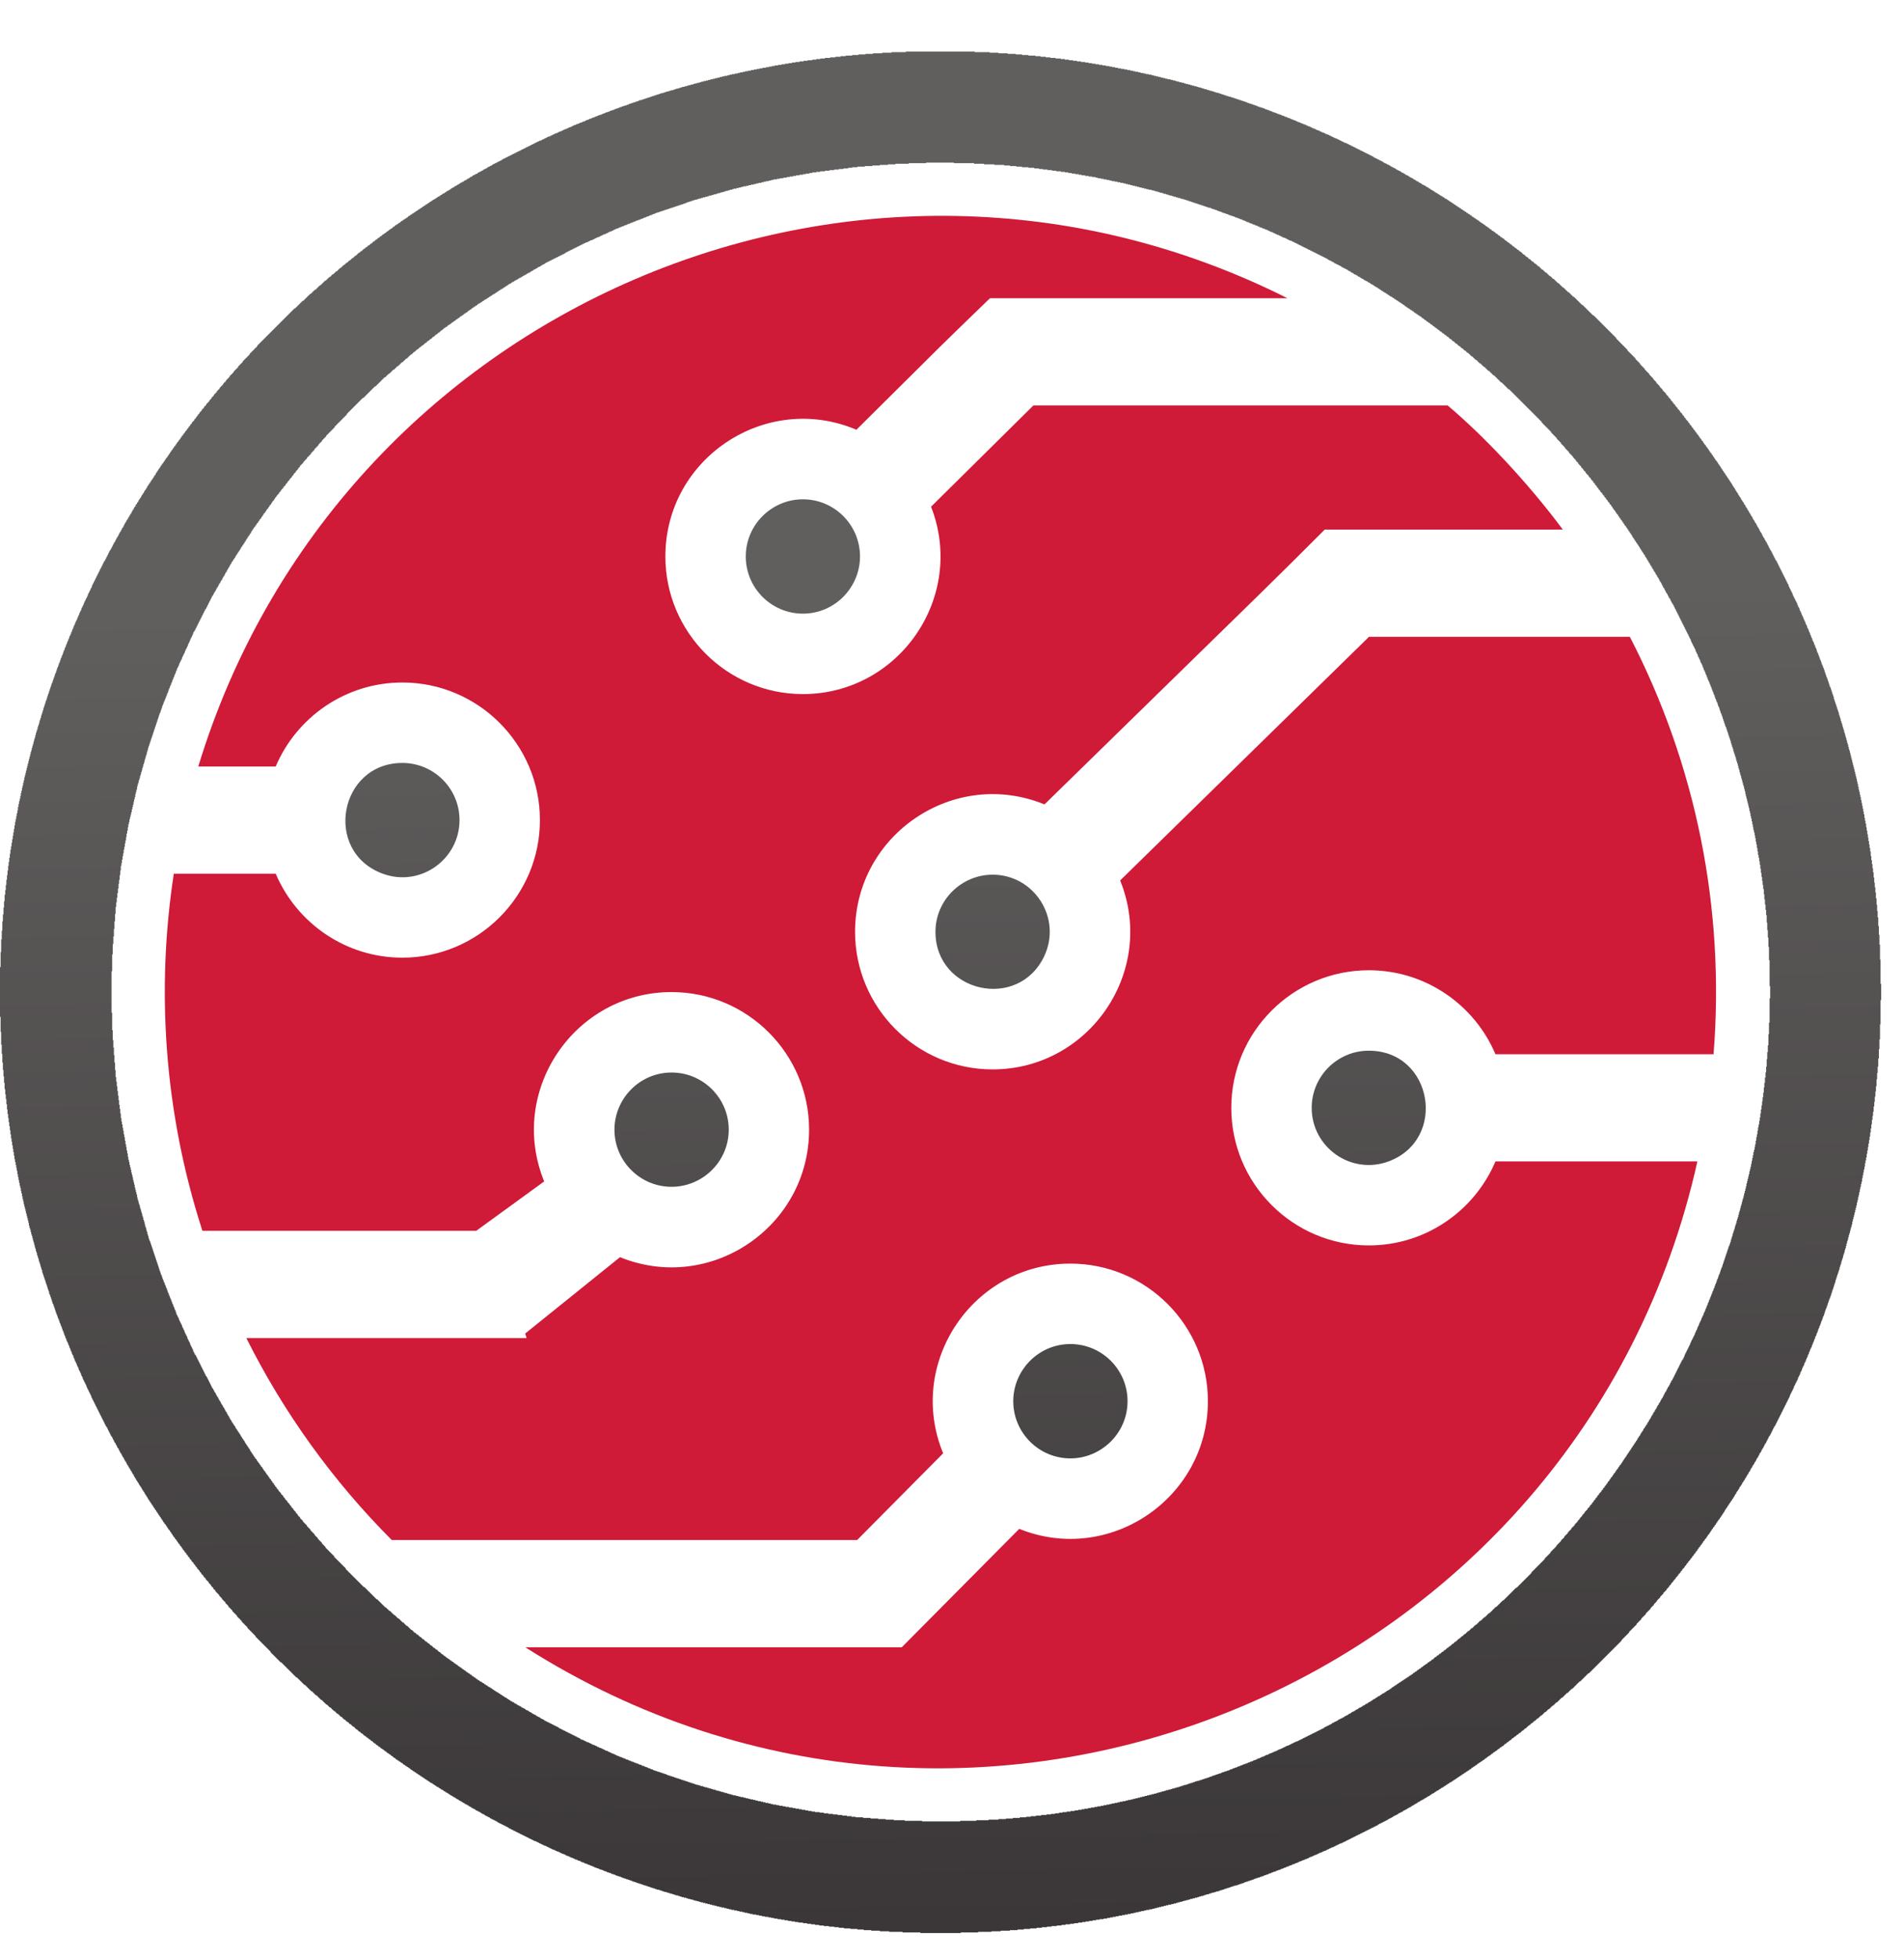 <svg width="35" height="36" viewBox="0 0 35 36" fill="none" xmlns="http://www.w3.org/2000/svg">
<path d="M8.447 15.068C8.447 14.489 7.976 14.018 7.396 14.018C6.233 14.018 5.934 15.649 7.036 16.053C7.725 16.307 8.447 15.791 8.447 15.068Z" fill="url(#paint0_linear_86_802)"/>
<path d="M12.345 21.806C12.912 21.806 13.396 21.344 13.396 20.756C13.396 20.177 12.924 19.706 12.345 19.706C11.76 19.706 11.295 20.186 11.295 20.756C11.295 21.335 11.766 21.806 12.345 21.806Z" fill="url(#paint1_linear_86_802)"/>
<path d="M19.676 26.796C20.24 26.796 20.727 26.336 20.727 25.745C20.727 25.166 20.256 24.695 19.676 24.695C19.087 24.695 18.626 25.179 18.626 25.745C18.626 26.324 19.097 26.796 19.676 26.796Z" fill="url(#paint2_linear_86_802)"/>
<path d="M25.166 11.7L20.591 16.177C21.263 17.836 20.03 19.649 18.246 19.649C16.852 19.649 15.718 18.515 15.718 17.121C15.718 15.333 17.538 14.101 19.2 14.78C24.165 9.93 23.159 10.918 24.352 9.73C27.671 9.73 27.262 9.73 28.728 9.73C28.07 8.846 27.258 7.994 26.611 7.45H18.996L17.115 9.31C17.761 10.967 16.528 12.753 14.759 12.753C13.365 12.753 12.231 11.619 12.231 10.225C12.231 8.411 14.089 7.194 15.743 7.896C17.641 6.012 17.099 6.545 18.197 5.48C18.883 5.48 23.044 5.48 23.667 5.48C15.79 1.522 6.213 5.647 3.645 14.083H5.068C5.453 13.177 6.352 12.54 7.396 12.54C8.79 12.54 9.925 13.674 9.925 15.068C9.925 16.462 8.79 17.596 7.396 17.596C6.352 17.596 5.453 16.959 5.068 16.053H3.195C2.87 18.174 3.013 20.43 3.721 22.615H8.754L10.003 21.707C9.326 20.047 10.558 18.228 12.345 18.228C13.739 18.228 14.873 19.362 14.873 20.756C14.873 22.545 13.055 23.773 11.397 23.099L9.654 24.502L9.68 24.586C8.412 24.586 5.449 24.586 4.529 24.586C5.217 25.962 6.123 27.215 7.202 28.296H15.756L17.337 26.703C16.654 25.041 17.885 23.217 19.676 23.217C21.07 23.217 22.204 24.351 22.204 25.745C22.204 27.528 20.394 28.759 18.736 28.091C17.921 28.912 18.338 28.491 16.576 30.267C13.648 30.267 12.96 30.267 9.657 30.267C17.972 35.556 29.055 30.946 31.202 21.34H27.49C27.106 22.246 26.207 22.883 25.162 22.883C23.768 22.883 22.634 21.749 22.634 20.355C22.634 18.961 23.768 17.827 25.162 17.827C26.207 17.827 27.106 18.464 27.49 19.37H31.499C31.712 16.703 31.181 14.06 29.96 11.7H25.166Z" fill="#CF1A38"/>
<path d="M25.162 19.305C24.583 19.305 24.112 19.776 24.112 20.355C24.112 21.077 24.831 21.594 25.523 21.34C26.613 20.939 26.339 19.305 25.162 19.305Z" fill="url(#paint3_linear_86_802)"/>
<path d="M16.918 35.517V35.506H16.589V35.495H16.344V35.485H16.174V35.474H16.015V35.464H15.877V35.453H15.76V35.442H15.632V35.432H15.515V35.421H15.42V35.41H15.335V35.4H15.239V35.389H15.143V35.379H15.058V35.368H14.984V35.357H14.91V35.347H14.835V35.336H14.761V35.325H14.676V35.315H14.612V35.304H14.548V35.294H14.485V35.283H14.421V35.272H14.357V35.262H14.293V35.251H14.229V35.24H14.176V35.23H14.123V35.219H14.059V35.209H14.006V35.198H13.953V35.187H13.9V35.177H13.836V35.166H13.783V35.155H13.741V35.145H13.688V35.134H13.645V35.123H13.592V35.113H13.549V35.102H13.496V35.092H13.443V35.081H13.4V35.07H13.358V35.06H13.316V35.049H13.262V35.038H13.22V35.028H13.177V35.017H13.135V35.007H13.092V34.996H13.05V34.985H13.007V34.975H12.965V34.964H12.922V34.953H12.88V34.943H12.848V34.932H12.805V34.922H12.763V34.911H12.731V34.9H12.688V34.89H12.646V34.879H12.614V34.868H12.572V34.858H12.529V34.847H12.497V34.837H12.465V34.826H12.423V34.815H12.391V34.805H12.359V34.794H12.317V34.783H12.285V34.773H12.253V34.762H12.21V34.752H12.178V34.741H12.147V34.73H12.115V34.72H12.072V34.709H12.04V34.698H12.008V34.688H11.976V34.677H11.945V34.666H11.913V34.656H11.881V34.645H11.849V34.635H11.817V34.624H11.785V34.613H11.753V34.603H11.722V34.592H11.69V34.581H11.658V34.571H11.626V34.56H11.605V34.55H11.573V34.539H11.541V34.528H11.509V34.518H11.477V34.507H11.445V34.496H11.424V34.486H11.392V34.475H11.36V34.465H11.328V34.454H11.307V34.443H11.275V34.433H11.243V34.422H11.222V34.411H11.19V34.401H11.158V34.39H11.137V34.38H11.105V34.369H11.084V34.358H11.052V34.348H11.02V34.337H10.999V34.327H10.967V34.316H10.935V34.305H10.914V34.295H10.893V34.284H10.861V34.273H10.839V34.263H10.808V34.252H10.786V34.242H10.754V34.231H10.733V34.22H10.701V34.21H10.68V34.199H10.659V34.188H10.627V34.178H10.606V34.167H10.574V34.157H10.553V34.146H10.531V34.135H10.499V34.125H10.478V34.114H10.457V34.103H10.425V34.093H10.404V34.082H10.383V34.071H10.361V34.061H10.329V34.05H10.308V34.04H10.287V34.029H10.266V34.018H10.234V34.008H10.213V33.997H10.191V33.986H10.159V33.976H10.138V33.965H10.117V33.955H10.096V33.944H10.074V33.933H10.053V33.923H10.032V33.912H10V33.901H9.979V33.891H9.957V33.88H9.936V33.87H9.915V33.859H9.894V33.848H9.872V33.838H9.851V33.827H9.819V33.816H9.798V33.806H9.777V33.795H9.756V33.785H9.734V33.774H9.713V33.763H9.692V33.753H9.671V33.742H9.649V33.731H9.628V33.721H9.607V33.71H9.585V33.7H9.564V33.689H9.543V33.678H9.522V33.668H9.5V33.657H9.479V33.646H9.458V33.636H9.437V33.625H9.415V33.614H9.394V33.604H9.373V33.593H9.352V33.583H9.341V33.572H9.32V33.561H9.299V33.551H9.277V33.54H9.256V33.529H9.235V33.519H9.214V33.508H9.192V33.498H9.171V33.487H9.15V33.476H9.139V33.466H9.118V33.455H9.097V33.444H9.075V33.434H9.054V33.423H9.033V33.413H9.012V33.402H9.001V33.391H8.98V33.381H8.959V33.37H8.937V33.359H8.916V33.349H8.905V33.338H8.884V33.328H8.863V33.317H8.842V33.306H8.831V33.296H8.81V33.285H8.788V33.274H8.767V33.264H8.746V33.253H8.735V33.242H8.714V33.232H8.693V33.221H8.672V33.211H8.661V33.2H8.64V33.189H8.618V33.179H8.608V33.168H8.587V33.157H8.565V33.147H8.544V33.136H8.533V33.126H8.512V33.115H8.491V33.104H8.48V33.094H8.459V33.083H8.438V33.072H8.427V33.062H8.406V33.051H8.385V33.041H8.374V33.03H8.353V33.019H8.332V33.009H8.321V32.998H8.3V32.987H8.278V32.977H8.268V32.966H8.246V32.956H8.236V32.945H8.215V32.934H8.193V32.924H8.183V32.913H8.161V32.903H8.151V32.892H8.13V32.881H8.108V32.871H8.098V32.86H8.076V32.849H8.066V32.839H8.045V32.828H8.023V32.818H8.013V32.807H7.991V32.796H7.981V32.786H7.96V32.775H7.949V32.764H7.928V32.754H7.906V32.743H7.896V32.732H7.875V32.722H7.864V32.711H7.843V32.701H7.832V32.69H7.811V32.679H7.8V32.669H7.779V32.658H7.768V32.647H7.747V32.637H7.736V32.626H7.715V32.616H7.705V32.605H7.683V32.594H7.673V32.584H7.651V32.573H7.641V32.562H7.62V32.552H7.609V32.541H7.588V32.531H7.577V32.52H7.556V32.509H7.545V32.499H7.534V32.488H7.513V32.477H7.503V32.467H7.481V32.456H7.471V32.446H7.449V32.435H7.439V32.424H7.418V32.414H7.407V32.403H7.396V32.392H7.375V32.382H7.364V32.371H7.343V32.361H7.333V32.35H7.311V32.339H7.301V32.329H7.279V32.318H7.269V32.307H7.258V32.297H7.237V32.286H7.226V32.276H7.216V32.265H7.194V32.254H7.184V32.244H7.173V32.233H7.152V32.222H7.141V32.212H7.12V32.201H7.109V32.191H7.099V32.18H7.078V32.169H7.067V32.159H7.056V32.148H7.035V32.137H7.024V32.127H7.003V32.116H6.993V32.105H6.982V32.095H6.961V32.084H6.95V32.074H6.939V32.063H6.918V32.052H6.907V32.042H6.897V32.031H6.876V32.02H6.865V32.01H6.854V31.999H6.844V31.989H6.822V31.978H6.812V31.967H6.801V31.957H6.78V31.946H6.769V31.935H6.759V31.925H6.737V31.914H6.727V31.904H6.716V31.893H6.695V31.882H6.684V31.872H6.674V31.861H6.663V31.85H6.642V31.84H6.631V31.829H6.621V31.819H6.599V31.808H6.589V31.797H6.578V31.787H6.567V31.776H6.546V31.765H6.536V31.755H6.525V31.744H6.514V31.733H6.504V31.723H6.482V31.712H6.472V31.702H6.461V31.691H6.451V31.68H6.429V31.67H6.419V31.659H6.408V31.648H6.397V31.638H6.376V31.627H6.366V31.617H6.355V31.606H6.344V31.595H6.323V31.585H6.312V31.574H6.302V31.564H6.291V31.553H6.281V31.542H6.259V31.532H6.249V31.521H6.238V31.51H6.227V31.5H6.217V31.489H6.196V31.479H6.185V31.468H6.174V31.457H6.164V31.447H6.153V31.436H6.132V31.425H6.121V31.415H6.11V31.404H6.1V31.393H6.089V31.383H6.079V31.372H6.057V31.362H6.047V31.351H6.036V31.34H6.025V31.33H6.015V31.319H5.994V31.308H5.983V31.298H5.972V31.287H5.962V31.277H5.951V31.266H5.94V31.255H5.93V31.245H5.919V31.234H5.898V31.223H5.887V31.213H5.877V31.202H5.866V31.192H5.855V31.181H5.845V31.17H5.834V31.16H5.824V31.149H5.802V31.138H5.792V31.128H5.781V31.117H5.77V31.107H5.76V31.096H5.749V31.085H5.739V31.075H5.717V31.064H5.707V31.053H5.696V31.043H5.685V31.032H5.675V31.021H5.664V31.011H5.654V31H5.643V30.99H5.632V30.979H5.622V30.968H5.611V30.958H5.59V30.947H5.579V30.936H5.569V30.926H5.558V30.915H5.547V30.905H5.537V30.894H5.526V30.883H5.515V30.873H5.505V30.862H5.494V30.852H5.483V30.841H5.473V30.83H5.462V30.82H5.441V30.809H5.43V30.798H5.42V30.788H5.409V30.777H5.398V30.767H5.388V30.756H5.377V30.745H5.367V30.735H5.356V30.724H5.345V30.713H5.335V30.703H5.324V30.692H5.313V30.681H5.303V30.671H5.292V30.66H5.282V30.65H5.271V30.639H5.26V30.628H5.25V30.618H5.239V30.607H5.228V30.596H5.218V30.586H5.207V30.575H5.197V30.565H5.186V30.554H5.175V30.543H5.154V30.533H5.143V30.522H5.133V30.511H5.122V30.501H5.112V30.49H5.101V30.48H5.09V30.469H5.08V30.458H5.069V30.448H5.058V30.437H5.048V30.426H5.037V30.416H5.027V30.405H5.016V30.395H5.005V30.384H4.995V30.373H4.984V30.363H4.973V30.341H4.963V30.331H4.952V30.32H4.942V30.309H4.931V30.299H4.92V30.288H4.91V30.278H4.899V30.267H4.888V30.256H4.878V30.246H4.867V30.235H4.856V30.224H4.846V30.214H4.835V30.203H4.825V30.193H4.814V30.182H4.803V30.171H4.793V30.161H4.782V30.15H4.771V30.14H4.761V30.129H4.75V30.118H4.74V30.108H4.729V30.097H4.718V30.086H4.708V30.076H4.697V30.055H4.686V30.044H4.676V30.033H4.665V30.023H4.655V30.012H4.644V30.001H4.633V29.991H4.623V29.98H4.612V29.969H4.601V29.959H4.591V29.948H4.58V29.938H4.57V29.927H4.559V29.916H4.548V29.895H4.538V29.884H4.527V29.874H4.516V29.863H4.506V29.853H4.495V29.842H4.485V29.831H4.474V29.821H4.463V29.81H4.453V29.799H4.442V29.778H4.431V29.767H4.421V29.757H4.41V29.746H4.4V29.736H4.389V29.725H4.378V29.714H4.368V29.704H4.357V29.683H4.346V29.672H4.336V29.661H4.325V29.651H4.315V29.64H4.304V29.629H4.293V29.619H4.283V29.608H4.272V29.587H4.261V29.576H4.251V29.566H4.24V29.555H4.23V29.544H4.219V29.534H4.208V29.523H4.198V29.502H4.187V29.491H4.176V29.481H4.166V29.47H4.155V29.459H4.144V29.438H4.134V29.427H4.123V29.417H4.113V29.406H4.102V29.396H4.091V29.385H4.081V29.364H4.07V29.353H4.059V29.343H4.049V29.332H4.038V29.321H4.028V29.3H4.017V29.289H4.006V29.279H3.996V29.268H3.985V29.257H3.974V29.247H3.964V29.226H3.953V29.215H3.943V29.204H3.932V29.194H3.921V29.172H3.911V29.162H3.9V29.151H3.889V29.14H3.879V29.119H3.868V29.109H3.858V29.098H3.847V29.087H3.836V29.066H3.826V29.055H3.815V29.045H3.804V29.034H3.794V29.024H3.783V29.002H3.773V28.992H3.762V28.981H3.751V28.971H3.741V28.949H3.73V28.939H3.719V28.928H3.709V28.917H3.698V28.896H3.688V28.886H3.677V28.875H3.666V28.854H3.656V28.843H3.645V28.832H3.634V28.822H3.624V28.8H3.613V28.79H3.603V28.779H3.592V28.758H3.581V28.747H3.571V28.737H3.56V28.715H3.549V28.705H3.539V28.694H3.528V28.684H3.518V28.662H3.507V28.652H3.496V28.641H3.486V28.62H3.475V28.609H3.464V28.599H3.454V28.577H3.443V28.567H3.433V28.556H3.422V28.535H3.411V28.524H3.401V28.514H3.39V28.492H3.379V28.482H3.369V28.471H3.358V28.45H3.347V28.439H3.337V28.418H3.326V28.407H3.316V28.397H3.305V28.375H3.294V28.365H3.284V28.354H3.273V28.333H3.262V28.322H3.252V28.301H3.241V28.29H3.231V28.28H3.22V28.259H3.209V28.248H3.199V28.237H3.188V28.216H3.177V28.205H3.167V28.184H3.156V28.174H3.146V28.152H3.135V28.142H3.124V28.12H3.114V28.11H3.103V28.099H3.092V28.078H3.082V28.067H3.071V28.046H3.061V28.035H3.05V28.014H3.039V28.003H3.029V27.993H3.018V27.972H3.007V27.961H2.997V27.94H2.986V27.929H2.976V27.908H2.965V27.897H2.954V27.876H2.944V27.865H2.933V27.844H2.922V27.833H2.912V27.812H2.901V27.802H2.891V27.78H2.88V27.77H2.869V27.748H2.859V27.738H2.848V27.716H2.837V27.706H2.827V27.685H2.816V27.674H2.806V27.653H2.795V27.642H2.784V27.621H2.774V27.61H2.763V27.589H2.752V27.578H2.742V27.557H2.731V27.547H2.72V27.525H2.71V27.504H2.699V27.493H2.689V27.472H2.678V27.462H2.667V27.44H2.657V27.419H2.646V27.408H2.635V27.387H2.625V27.377H2.614V27.355H2.604V27.334H2.593V27.323H2.582V27.302H2.572V27.291H2.561V27.27H2.55V27.249H2.54V27.238H2.529V27.217H2.519V27.206H2.508V27.185H2.497V27.164H2.487V27.153H2.476V27.132H2.465V27.111H2.455V27.09H2.444V27.079H2.434V27.058H2.423V27.036H2.412V27.026H2.402V27.005H2.391V26.983H2.38V26.973H2.37V26.951H2.359V26.93H2.349V26.919H2.338V26.898H2.327V26.877H2.317V26.856H2.306V26.845H2.295V26.824H2.285V26.803H2.274V26.781H2.264V26.771H2.253V26.75H2.242V26.728H2.232V26.707H2.221V26.696H2.21V26.675H2.2V26.654H2.189V26.633H2.179V26.611H2.168V26.601H2.157V26.579H2.147V26.558H2.136V26.537H2.125V26.516H2.115V26.505H2.104V26.484H2.094V26.463H2.083V26.441H2.072V26.42H2.062V26.399H2.051V26.388H2.04V26.367H2.03V26.346H2.019V26.324H2.008V26.303H1.998V26.282H1.987V26.261H1.977V26.239H1.966V26.218H1.955V26.207H1.945V26.186H1.934V26.165H1.923V26.144H1.913V26.122H1.902V26.101H1.892V26.08H1.881V26.059H1.87V26.038H1.86V26.016H1.849V25.995H1.838V25.974H1.828V25.953H1.817V25.931H1.807V25.91H1.796V25.889H1.785V25.867H1.775V25.846H1.764V25.825H1.753V25.804H1.743V25.782H1.732V25.761H1.722V25.74H1.711V25.719H1.7V25.697H1.69V25.676H1.679V25.644H1.668V25.623H1.658V25.602H1.647V25.581H1.637V25.559H1.626V25.538H1.615V25.517H1.605V25.495H1.594V25.464H1.583V25.442H1.573V25.421H1.562V25.4H1.552V25.379H1.541V25.357H1.53V25.336H1.52V25.304H1.509V25.283H1.498V25.262H1.488V25.23H1.477V25.209H1.467V25.187H1.456V25.166H1.445V25.134H1.435V25.113H1.424V25.092H1.413V25.06H1.403V25.039H1.392V25.017H1.381V24.996H1.371V24.964H1.36V24.943H1.35V24.911H1.339V24.89H1.328V24.869H1.318V24.837H1.307V24.815H1.296V24.784H1.286V24.762H1.275V24.73H1.265V24.709H1.254V24.677H1.243V24.656H1.233V24.635H1.222V24.603H1.211V24.582H1.201V24.55H1.19V24.529H1.18V24.497H1.169V24.465H1.158V24.443H1.148V24.412H1.137V24.38H1.126V24.358H1.116V24.327H1.105V24.305H1.095V24.273H1.084V24.241H1.073V24.22H1.063V24.188H1.052V24.157H1.041V24.135H1.031V24.103H1.02V24.072H1.01V24.04H0.999V24.008H0.988V23.976H0.978V23.955H0.967V23.923H0.956V23.891H0.946V23.859H0.935V23.827H0.925V23.795H0.914V23.774H0.903V23.731H0.893V23.7H0.882V23.668H0.871V23.636H0.861V23.604H0.85V23.572H0.84V23.54H0.829V23.508H0.818V23.476H0.808V23.445H0.797V23.413H0.786V23.381H0.776V23.338H0.765V23.306H0.755V23.274H0.744V23.232H0.733V23.2H0.723V23.168H0.712V23.126H0.701V23.094H0.691V23.062H0.68V23.019H0.669V22.988H0.659V22.945H0.648V22.913H0.638V22.871H0.627V22.828H0.616V22.796H0.606V22.754H0.595V22.711H0.584V22.679H0.574V22.637H0.563V22.594H0.553V22.562H0.542V22.52H0.531V22.467H0.521V22.424H0.51V22.382H0.499V22.339H0.489V22.297H0.478V22.254H0.468V22.212H0.457V22.169H0.446V22.127H0.436V22.074H0.425V22.031H0.414V21.978H0.404V21.925H0.393V21.882H0.383V21.829H0.372V21.787H0.361V21.734H0.351V21.68H0.34V21.627H0.329V21.574H0.319V21.51H0.308V21.457H0.298V21.404H0.287V21.351H0.276V21.298H0.266V21.234H0.255V21.17H0.244V21.107H0.234V21.043H0.223V20.979H0.213V20.915H0.202V20.841H0.191V20.767H0.181V20.692H0.17V20.618H0.159V20.543H0.149V20.469H0.138V20.384H0.128V20.288H0.117V20.193H0.106V20.108H0.096V20.012H0.085V19.895H0.074V19.778H0.064V19.661H0.053V19.523H0.043V19.364H0.032V19.194H0.021V18.96H0.011V18.684H0V17.77H0.011V17.493H0.021V17.26H0.032V17.1H0.043V16.93H0.053V16.803H0.064V16.675H0.074V16.558H0.085V16.441H0.096V16.356H0.106V16.261H0.117V16.165H0.128V16.08H0.138V15.995H0.149V15.91H0.159V15.836H0.17V15.761H0.181V15.687H0.191V15.613H0.202V15.549H0.213V15.485H0.223V15.421H0.234V15.357H0.244V15.294H0.255V15.23H0.266V15.166H0.276V15.102H0.287V15.049H0.298V14.996H0.308V14.943H0.319V14.89H0.329V14.826H0.34V14.773H0.351V14.72H0.361V14.677H0.372V14.624H0.383V14.571H0.393V14.528H0.404V14.475H0.414V14.433H0.425V14.38H0.436V14.337H0.446V14.284H0.457V14.242H0.468V14.199H0.478V14.157H0.489V14.114H0.499V14.072H0.51V14.029H0.521V13.987H0.531V13.944H0.542V13.902H0.553V13.859H0.563V13.816H0.574V13.785H0.584V13.742H0.595V13.7H0.606V13.668H0.616V13.625H0.627V13.583H0.638V13.551H0.648V13.508H0.659V13.466H0.669V13.434H0.68V13.402H0.691V13.36H0.701V13.328H0.712V13.296H0.723V13.253H0.733V13.221H0.744V13.19H0.755V13.147H0.765V13.115H0.776V13.083H0.786V13.051H0.797V13.009H0.808V12.977H0.818V12.945H0.829V12.913H0.84V12.881H0.85V12.85H0.861V12.818H0.871V12.786H0.882V12.754H0.893V12.722H0.903V12.69H0.914V12.658H0.925V12.626H0.935V12.594H0.946V12.562H0.956V12.541H0.967V12.509H0.978V12.477H0.988V12.446H0.999V12.414H1.01V12.382H1.02V12.361H1.031V12.329H1.041V12.297H1.052V12.265H1.063V12.244H1.073V12.212H1.084V12.18H1.095V12.159H1.105V12.127H1.116V12.095H1.126V12.074H1.137V12.042H1.148V12.021H1.158V11.989H1.169V11.957H1.18V11.936H1.19V11.904H1.201V11.882H1.211V11.851H1.222V11.829H1.233V11.797H1.243V11.776H1.254V11.744H1.265V11.723H1.275V11.691H1.286V11.67H1.296V11.649H1.307V11.617H1.318V11.595H1.328V11.564H1.339V11.542H1.35V11.511H1.36V11.489H1.371V11.468H1.381V11.436H1.392V11.415H1.403V11.394H1.413V11.372H1.424V11.341H1.435V11.319H1.445V11.298H1.456V11.266H1.467V11.245H1.477V11.224H1.488V11.202H1.498V11.17H1.509V11.149H1.52V11.128H1.53V11.107H1.541V11.075H1.552V11.053H1.562V11.032H1.573V11.011H1.583V10.99H1.594V10.969H1.605V10.947H1.615V10.915H1.626V10.894H1.637V10.873H1.647V10.852H1.658V10.83H1.668V10.809H1.679V10.788H1.69V10.756H1.7V10.735H1.711V10.713H1.722V10.692H1.732V10.671H1.743V10.65H1.753V10.629H1.764V10.607H1.775V10.586H1.785V10.565H1.796V10.543H1.807V10.522H1.817V10.501H1.828V10.48H1.838V10.458H1.849V10.437H1.86V10.416H1.87V10.395H1.881V10.373H1.892V10.352H1.902V10.331H1.913V10.31H1.923V10.299H1.934V10.278H1.945V10.257H1.955V10.235H1.966V10.214H1.977V10.193H1.987V10.171H1.998V10.15H2.008V10.129H2.019V10.108H2.03V10.097H2.04V10.076H2.051V10.055H2.062V10.033H2.072V10.012H2.083V9.991H2.094V9.97H2.104V9.959H2.115V9.938H2.125V9.916H2.136V9.895H2.147V9.874H2.157V9.863H2.168V9.842H2.179V9.821H2.189V9.8H2.2V9.778H2.21V9.768H2.221V9.746H2.232V9.725H2.242V9.704H2.253V9.693H2.264V9.672H2.274V9.651H2.285V9.63H2.295V9.608H2.306V9.598H2.317V9.576H2.327V9.555H2.338V9.544H2.349V9.523H2.359V9.502H2.37V9.491H2.38V9.47H2.391V9.449H2.402V9.438H2.412V9.417H2.423V9.396H2.434V9.374H2.444V9.364H2.455V9.343H2.465V9.321H2.476V9.311H2.487V9.289H2.497V9.268H2.508V9.258H2.519V9.236H2.529V9.226H2.54V9.204H2.55V9.183H2.561V9.173H2.572V9.151H2.582V9.141H2.593V9.119H2.604V9.098H2.614V9.088H2.625V9.066H2.635V9.056H2.646V9.034H2.657V9.013H2.667V9.003H2.678V8.981H2.689V8.971H2.699V8.949H2.71V8.928H2.72V8.918H2.731V8.896H2.742V8.886H2.752V8.864H2.763V8.854H2.774V8.832H2.784V8.822H2.795V8.801H2.806V8.79H2.816V8.769H2.827V8.758H2.837V8.737H2.848V8.726H2.859V8.705H2.869V8.684H2.88V8.673H2.891V8.652H2.901V8.641H2.912V8.62H2.922V8.609H2.933V8.588H2.944V8.577H2.954V8.556H2.965V8.546H2.976V8.524H2.986V8.514H2.997V8.503H3.007V8.482H3.018V8.471H3.029V8.45H3.039V8.439H3.05V8.418H3.061V8.407H3.071V8.397H3.082V8.376H3.092V8.365H3.103V8.344H3.114V8.333H3.124V8.312H3.135V8.301H3.146V8.28H3.156V8.269H3.167V8.259H3.177V8.237H3.188V8.227H3.199V8.206H3.209V8.195H3.22V8.184H3.231V8.163H3.241V8.152H3.252V8.131H3.262V8.12H3.273V8.11H3.284V8.089H3.294V8.078H3.305V8.067H3.316V8.046H3.326V8.035H3.337V8.014H3.347V8.004H3.358V7.993H3.369V7.972H3.379V7.961H3.39V7.95H3.401V7.929H3.411V7.919H3.422V7.908H3.433V7.887H3.443V7.876H3.454V7.865H3.464V7.844H3.475V7.834H3.486V7.823H3.496V7.802H3.507V7.791H3.518V7.78H3.528V7.759H3.539V7.749H3.549V7.738H3.56V7.727H3.571V7.706H3.581V7.695H3.592V7.685H3.603V7.664H3.613V7.653H3.624V7.642H3.634V7.621H3.645V7.61H3.656V7.6H3.666V7.579H3.677V7.568H3.688V7.557H3.698V7.547H3.709V7.525H3.719V7.515H3.73V7.504H3.741V7.494H3.751V7.472H3.762V7.462H3.773V7.451H3.783V7.44H3.794V7.419H3.804V7.408H3.815V7.398H3.826V7.387H3.836V7.377H3.847V7.355H3.858V7.345H3.868V7.334H3.879V7.323H3.889V7.302H3.9V7.292H3.911V7.281H3.921V7.27H3.932V7.249H3.943V7.238H3.953V7.228H3.964V7.217H3.974V7.207H3.985V7.185H3.996V7.175H4.006V7.164H4.017V7.153H4.028V7.143H4.038V7.122H4.049V7.111H4.059V7.1H4.07V7.09H4.081V7.079H4.091V7.068H4.102V7.047H4.113V7.037H4.123V7.026H4.134V7.015H4.144V7.005H4.155V6.983H4.166V6.973H4.176V6.962H4.187V6.952H4.198V6.941H4.208V6.93H4.219V6.909H4.23V6.898H4.24V6.888H4.251V6.877H4.261V6.867H4.272V6.856H4.283V6.845H4.293V6.824H4.304V6.813H4.315V6.803H4.325V6.792H4.336V6.782H4.346V6.771H4.357V6.76H4.368V6.75H4.378V6.728H4.389V6.718H4.4V6.707H4.41V6.696H4.421V6.686H4.431V6.675H4.442V6.665H4.453V6.654H4.463V6.633H4.474V6.622H4.485V6.611H4.495V6.601H4.506V6.59H4.516V6.58H4.527V6.569H4.538V6.558H4.548V6.548H4.559V6.537H4.57V6.526H4.58V6.516H4.591V6.495H4.601V6.484H4.612V6.473H4.623V6.463H4.633V6.452H4.644V6.441H4.655V6.431H4.665V6.42H4.676V6.41H4.686V6.399H4.697V6.388H4.708V6.378H4.718V6.367H4.729V6.346H4.74V6.335H4.75V6.325H4.761V6.314H4.771V6.303H4.782V6.293H4.793V6.282H4.803V6.271H4.814V6.261H4.825V6.25H4.835V6.24H4.846V6.229H4.856V6.218H4.867V6.208H4.878V6.197H4.888V6.186H4.899V6.176H4.91V6.165H4.92V6.155H4.931V6.144H4.942V6.133H4.952V6.123H4.963V6.112H4.973V6.101H4.984V6.091H4.995V6.08H5.005V6.069H5.016V6.059H5.027V6.048H5.037V6.038H5.048V6.027H5.058V6.016H5.069V6.006H5.08V5.995H5.09V5.984H5.101V5.974H5.112V5.963H5.122V5.953H5.133V5.942H5.143V5.931H5.154V5.921H5.165V5.91H5.175V5.899H5.186V5.889H5.197V5.878H5.207V5.868H5.218V5.857H5.228V5.846H5.239V5.836H5.25V5.825H5.26V5.814H5.271V5.804H5.282V5.793H5.292V5.783H5.303V5.772H5.313V5.761H5.324V5.751H5.335V5.74H5.345V5.729H5.356V5.719H5.367V5.708H5.377V5.698H5.388V5.687H5.398V5.676H5.409V5.666H5.43V5.655H5.441V5.644H5.452V5.634H5.462V5.623H5.473V5.613H5.483V5.602H5.494V5.591H5.505V5.581H5.515V5.57H5.526V5.559H5.537V5.549H5.547V5.538H5.558V5.528H5.579V5.517H5.59V5.506H5.6V5.496H5.611V5.485H5.622V5.474H5.632V5.464H5.643V5.453H5.654V5.443H5.664V5.432H5.675V5.421H5.685V5.411H5.696V5.4H5.717V5.389H5.728V5.379H5.739V5.368H5.749V5.357H5.76V5.347H5.77V5.336H5.781V5.326H5.802V5.315H5.813V5.304H5.824V5.294H5.834V5.283H5.845V5.272H5.855V5.262H5.866V5.251H5.877V5.241H5.898V5.23H5.909V5.219H5.919V5.209H5.93V5.198H5.94V5.187H5.951V5.177H5.962V5.166H5.972V5.156H5.994V5.145H6.004V5.134H6.015V5.124H6.025V5.113H6.036V5.102H6.047V5.092H6.068V5.081H6.079V5.071H6.089V5.06H6.1V5.049H6.11V5.039H6.132V5.028H6.142V5.017H6.153V5.007H6.164V4.996H6.174V4.986H6.196V4.975H6.206V4.964H6.217V4.954H6.227V4.943H6.238V4.932H6.249V4.922H6.27V4.911H6.281V4.901H6.291V4.89H6.302V4.879H6.312V4.869H6.334V4.858H6.344V4.847H6.355V4.837H6.366V4.826H6.387V4.816H6.397V4.805H6.408V4.794H6.419V4.784H6.44V4.773H6.451V4.762H6.461V4.752H6.472V4.741H6.493V4.731H6.504V4.72H6.514V4.709H6.525V4.699H6.546V4.688H6.557V4.677H6.567V4.667H6.578V4.656H6.589V4.645H6.61V4.635H6.621V4.624H6.631V4.614H6.652V4.603H6.663V4.592H6.674V4.582H6.684V4.571H6.706V4.56H6.716V4.55H6.727V4.539H6.748V4.529H6.759V4.518H6.769V4.507H6.791V4.497H6.801V4.486H6.812V4.475H6.833V4.465H6.844V4.454H6.854V4.444H6.865V4.433H6.886V4.422H6.897V4.412H6.907V4.401H6.929V4.39H6.939V4.38H6.95V4.369H6.971V4.359H6.982V4.348H6.993V4.337H7.014V4.327H7.024V4.316H7.035V4.305H7.056V4.295H7.067V4.284H7.088V4.274H7.099V4.263H7.109V4.252H7.131V4.242H7.141V4.231H7.152V4.22H7.173V4.21H7.184V4.199H7.205V4.189H7.216V4.178H7.226V4.167H7.248V4.157H7.258V4.146H7.269V4.135H7.29V4.125H7.301V4.114H7.322V4.104H7.333V4.093H7.354V4.082H7.364V4.072H7.375V4.061H7.396V4.05H7.407V4.04H7.428V4.029H7.439V4.019H7.46V4.008H7.471V3.997H7.492V3.987H7.503V3.976H7.513V3.965H7.534V3.955H7.545V3.944H7.566V3.933H7.577V3.923H7.598V3.912H7.609V3.902H7.63V3.891H7.641V3.88H7.662V3.87H7.673V3.859H7.694V3.848H7.705V3.838H7.726V3.827H7.736V3.817H7.758V3.806H7.768V3.795H7.79V3.785H7.8V3.774H7.821V3.763H7.832V3.753H7.853V3.742H7.864V3.732H7.885V3.721H7.896V3.71H7.917V3.7H7.928V3.689H7.949V3.678H7.96V3.668H7.981V3.657H8.002V3.647H8.013V3.636H8.034V3.625H8.045V3.615H8.066V3.604H8.087V3.593H8.098V3.583H8.119V3.572H8.13V3.562H8.151V3.551H8.172V3.54H8.183V3.53H8.204V3.519H8.215V3.508H8.236V3.498H8.257V3.487H8.268V3.477H8.289V3.466H8.3V3.455H8.321V3.445H8.342V3.434H8.353V3.423H8.374V3.413H8.395V3.402H8.406V3.392H8.427V3.381H8.448V3.37H8.459V3.36H8.48V3.349H8.502V3.338H8.523V3.328H8.533V3.317H8.555V3.307H8.576V3.296H8.587V3.285H8.608V3.275H8.629V3.264H8.64V3.253H8.661V3.243H8.682V3.232H8.693V3.221H8.714V3.211H8.735V3.2H8.757V3.19H8.778V3.179H8.788V3.168H8.81V3.158H8.831V3.147H8.852V3.136H8.873V3.126H8.884V3.115H8.905V3.105H8.927V3.094H8.948V3.083H8.959V3.073H8.98V3.062H9.001V3.051H9.022V3.041H9.044V3.03H9.054V3.02H9.075V3.009H9.097V2.998H9.118V2.988H9.139V2.977H9.16V2.966H9.182V2.956H9.203V2.945H9.224V2.935H9.235V2.924H9.256V2.913H9.277V2.903H9.299V2.892H9.32V2.881H9.341V2.871H9.362V2.86H9.384V2.85H9.405V2.839H9.426V2.828H9.447V2.818H9.469V2.807H9.49V2.796H9.511V2.786H9.532V2.775H9.554V2.765H9.575V2.754H9.596V2.743H9.617V2.733H9.639V2.722H9.66V2.711H9.681V2.701H9.702V2.69H9.724V2.68H9.745V2.669H9.766V2.658H9.787V2.648H9.809V2.637H9.83V2.626H9.851V2.616H9.872V2.605H9.894V2.595H9.915V2.584H9.947V2.573H9.968V2.563H9.989V2.552H10.011V2.541H10.032V2.531H10.053V2.52H10.074V2.509H10.106V2.499H10.127V2.488H10.149V2.478H10.17V2.467H10.191V2.456H10.213V2.446H10.244V2.435H10.266V2.424H10.287V2.414H10.319V2.403H10.34V2.393H10.361V2.382H10.383V2.371H10.414V2.361H10.436V2.35H10.457V2.339H10.489V2.329H10.51V2.318H10.531V2.308H10.553V2.297H10.584V2.286H10.606V2.276H10.637V2.265H10.659V2.254H10.691V2.244H10.712V2.233H10.744V2.223H10.765V2.212H10.786V2.201H10.818V2.191H10.839V2.18H10.871V2.169H10.893V2.159H10.925V2.148H10.946V2.138H10.978V2.127H10.999V2.116H11.031V2.106H11.063V2.095H11.084V2.084H11.116V2.074H11.137V2.063H11.169V2.053H11.201V2.042H11.222V2.031H11.254V2.021H11.286V2.01H11.307V1.999H11.339V1.989H11.371V1.978H11.392V1.968H11.424V1.957H11.456V1.946H11.488V1.936H11.52V1.925H11.552V1.914H11.573V1.904H11.605V1.893H11.636V1.883H11.668V1.872H11.7V1.861H11.732V1.851H11.753V1.84H11.796V1.829H11.828V1.819H11.86V1.808H11.892V1.797H11.923V1.787H11.955V1.776H11.987V1.766H12.019V1.755H12.051V1.744H12.083V1.734H12.115V1.723H12.147V1.712H12.189V1.702H12.221V1.691H12.253V1.681H12.295V1.67H12.327V1.659H12.37V1.649H12.402V1.638H12.434V1.627H12.476V1.617H12.508V1.606H12.54V1.596H12.582V1.585H12.625V1.574H12.657V1.564H12.699V1.553H12.742V1.542H12.774V1.532H12.816V1.521H12.859V1.511H12.89V1.5H12.933V1.489H12.976V1.479H13.018V1.468H13.06V1.457H13.103V1.447H13.146V1.436H13.188V1.426H13.23V1.415H13.273V1.404H13.316V1.394H13.369V1.383H13.411V1.372H13.454V1.362H13.507V1.351H13.56V1.341H13.602V1.33H13.656V1.319H13.698V1.309H13.751V1.298H13.804V1.287H13.857V1.277H13.911V1.266H13.964V1.256H14.017V1.245H14.081V1.234H14.134V1.224H14.187V1.213H14.24V1.202H14.304V1.192H14.368V1.181H14.431V1.17H14.495V1.16H14.559V1.149H14.623V1.139H14.697V1.128H14.771V1.117H14.846V1.107H14.931V1.096H15.005V1.085H15.08V1.075H15.165V1.064H15.26V1.054H15.356V1.043H15.451V1.032H15.547V1.022H15.664V1.011H15.781V1H15.909V0.99H16.047V0.979H16.217V0.969H16.387V0.958H16.652V0.947H17.917V0.958H18.193V0.969H18.353V0.979H18.523V0.99H18.672V1H18.788V1.011H18.905V1.022H19.033V1.032H19.128V1.043H19.224V1.054H19.309V1.064H19.405V1.075H19.5V1.085H19.575V1.096H19.649V1.107H19.724V1.117H19.798V1.128H19.872V1.139H19.947V1.149H20.011V1.16H20.074V1.17H20.138V1.181H20.202V1.192H20.265V1.202H20.329V1.213H20.393V1.224H20.446V1.234H20.499V1.245H20.552V1.256H20.606V1.266H20.669V1.277H20.723V1.287H20.776V1.298H20.829V1.309H20.871V1.319H20.924V1.33H20.967V1.341H21.02V1.351H21.063V1.362H21.116V1.372H21.169V1.383H21.211V1.394H21.254V1.404H21.296V1.415H21.339V1.426H21.381V1.436H21.424V1.447H21.466V1.457H21.52V1.468H21.562V1.479H21.605V1.489H21.636V1.5H21.679V1.511H21.721V1.521H21.764V1.532H21.796V1.542H21.838V1.553H21.881V1.564H21.913V1.574H21.955V1.585H21.998V1.596H22.03V1.606H22.072V1.617H22.104V1.627H22.136V1.638H22.178V1.649H22.21V1.659H22.242V1.67H22.285V1.681H22.317V1.691H22.348V1.702H22.391V1.712H22.423V1.723H22.455V1.734H22.487V1.744H22.518V1.755H22.55V1.766H22.582V1.776H22.625V1.787H22.657V1.797H22.689V1.808H22.72V1.819H22.752V1.829H22.784V1.84H22.816V1.851H22.848V1.861H22.88V1.872H22.912V1.883H22.933V1.893H22.965V1.904H22.997V1.914H23.029V1.925H23.06V1.936H23.092V1.946H23.114V1.957H23.145V1.968H23.177V1.978H23.209V1.989H23.241V1.999H23.262V2.01H23.294V2.021H23.326V2.031H23.347V2.042H23.379V2.053H23.401V2.063H23.432V2.074H23.464V2.084H23.485V2.095H23.517V2.106H23.549V2.116H23.57V2.127H23.602V2.138H23.624V2.148H23.655V2.159H23.677V2.169H23.709V2.18H23.73V2.191H23.762V2.201H23.783V2.212H23.815V2.223H23.836V2.233H23.857V2.244H23.889V2.254H23.911V2.265H23.942V2.276H23.964V2.286H23.996V2.297H24.017V2.308H24.038V2.318H24.07V2.329H24.091V2.339H24.113V2.35H24.134V2.361H24.166V2.371H24.187V2.382H24.208V2.393H24.24V2.403H24.261V2.414H24.282V2.424H24.304V2.435H24.336V2.446H24.357V2.456H24.378V2.467H24.41V2.478H24.431V2.488H24.453V2.499H24.474V2.509H24.495V2.52H24.516V2.531H24.538V2.541H24.569V2.552H24.591V2.563H24.612V2.573H24.633V2.584H24.654V2.595H24.676V2.605H24.697V2.616H24.718V2.626H24.75V2.637H24.771V2.648H24.793V2.658H24.814V2.669H24.835V2.68H24.856V2.69H24.878V2.701H24.899V2.711H24.92V2.722H24.941V2.733H24.963V2.743H24.984V2.754H25.005V2.765H25.026V2.775H25.048V2.786H25.069V2.796H25.09V2.807H25.111V2.818H25.133V2.828H25.154V2.839H25.175V2.85H25.196V2.86H25.218V2.871H25.239V2.881H25.25V2.892H25.271V2.903H25.292V2.913H25.313V2.924H25.335V2.935H25.356V2.945H25.377V2.956H25.398V2.966H25.42V2.977H25.43V2.988H25.451V2.998H25.473V3.009H25.494V3.02H25.515V3.03H25.537V3.041H25.558V3.051H25.568V3.062H25.59V3.073H25.611V3.083H25.632V3.094H25.653V3.105H25.664V3.115H25.685V3.126H25.706V3.136H25.728V3.147H25.749V3.158H25.76V3.168H25.781V3.179H25.802V3.19H25.823V3.2H25.834V3.211H25.855V3.221H25.877V3.232H25.898V3.243H25.908V3.253H25.93V3.264H25.951V3.275H25.972V3.285H25.983V3.296H26.004V3.307H26.025V3.317H26.036V3.328H26.057V3.338H26.078V3.349H26.089V3.36H26.11V3.37H26.132V3.381H26.142V3.392H26.163V3.402H26.185V3.413H26.206V3.423H26.217V3.434H26.238V3.445H26.259V3.455H26.27V3.466H26.291V3.477H26.302V3.487H26.323V3.498H26.344V3.508H26.355V3.519H26.376V3.53H26.387V3.54H26.408V3.551H26.429V3.562H26.44V3.572H26.461V3.583H26.472V3.593H26.493V3.604H26.514V3.615H26.525V3.625H26.546V3.636H26.557V3.647H26.578V3.657H26.599V3.668H26.61V3.678H26.631V3.689H26.642V3.7H26.663V3.71H26.674V3.721H26.695V3.732H26.706V3.742H26.727V3.753H26.737V3.763H26.759V3.774H26.769V3.785H26.791V3.795H26.801V3.806H26.822V3.817H26.833V3.827H26.854V3.838H26.865V3.848H26.886V3.859H26.897V3.87H26.918V3.88H26.929V3.891H26.95V3.902H26.96V3.912H26.982V3.923H26.992V3.933H27.014V3.944H27.024V3.955H27.046V3.965H27.056V3.976H27.067V3.987H27.088V3.997H27.099V4.008H27.12V4.019H27.131V4.029H27.152V4.04H27.162V4.05H27.184V4.061H27.194V4.072H27.205V4.082H27.226V4.093H27.237V4.104H27.258V4.114H27.269V4.125H27.29V4.135H27.301V4.146H27.311V4.157H27.332V4.167H27.343V4.178H27.364V4.189H27.375V4.199H27.386V4.21H27.407V4.22H27.418V4.231H27.428V4.242H27.449V4.252H27.46V4.263H27.481V4.274H27.492V4.284H27.503V4.295H27.524V4.305H27.534V4.316H27.545V4.327H27.566V4.337H27.577V4.348H27.587V4.359H27.609V4.369H27.619V4.38H27.641V4.39H27.651V4.401H27.662V4.412H27.672V4.422H27.694V4.433H27.704V4.444H27.715V4.454H27.736V4.465H27.747V4.475H27.758V4.486H27.779V4.497H27.789V4.507H27.8V4.518H27.811V4.529H27.832V4.539H27.843V4.55H27.853V4.56H27.874V4.571H27.885V4.582H27.896V4.592H27.917V4.603H27.927V4.614H27.938V4.624H27.959V4.635H27.97V4.645H27.981V4.656H27.991V4.667H28.002V4.677H28.023V4.688H28.034V4.699H28.044V4.709H28.055V4.72H28.076V4.731H28.087V4.741H28.098V4.752H28.108V4.762H28.13V4.773H28.14V4.784H28.151V4.794H28.161V4.805H28.183V4.816H28.193V4.826H28.204V4.837H28.215V4.847H28.236V4.858H28.246V4.869H28.257V4.879H28.268V4.89H28.289V4.901H28.299V4.911H28.31V4.922H28.321V4.932H28.331V4.943H28.342V4.954H28.363V4.964H28.374V4.975H28.384V4.986H28.395V4.996H28.406V5.007H28.427V5.017H28.438V5.028H28.448V5.039H28.459V5.049H28.47V5.06H28.48V5.071H28.501V5.081H28.512V5.092H28.523V5.102H28.533V5.113H28.544V5.124H28.565V5.134H28.576V5.145H28.586V5.156H28.597V5.166H28.608V5.177H28.618V5.187H28.629V5.198H28.65V5.209H28.661V5.219H28.671V5.23H28.682V5.241H28.693V5.251H28.703V5.262H28.714V5.272H28.725V5.283H28.746V5.294H28.756V5.304H28.767V5.315H28.778V5.326H28.788V5.336H28.799V5.347H28.81V5.357H28.82V5.368H28.841V5.379H28.852V5.389H28.863V5.4H28.873V5.411H28.884V5.421H28.895V5.432H28.905V5.443H28.916V5.453H28.937V5.464H28.948V5.474H28.958V5.485H28.969V5.496H28.98V5.506H28.99V5.517H29.001V5.528H29.012V5.538H29.022V5.549H29.033V5.559H29.043V5.57H29.054V5.581H29.065V5.591H29.075V5.602H29.096V5.613H29.107V5.623H29.118V5.634H29.128V5.644H29.139V5.655H29.15V5.666H29.16V5.676H29.171V5.687H29.181V5.698H29.192V5.708H29.203V5.719H29.213V5.729H29.224V5.74H29.235V5.751H29.245V5.761H29.256V5.772H29.267V5.783H29.277V5.793H29.298V5.804H29.309V5.814H29.32V5.825H29.33V5.836H29.341V5.846H29.352V5.857H29.362V5.868H29.373V5.878H29.383V5.889H29.394V5.899H29.405V5.91H29.415V5.921H29.426V5.931H29.437V5.942H29.447V5.953H29.458V5.963H29.468V5.974H29.479V5.984H29.49V5.995H29.5V6.006H29.511V6.016H29.522V6.027H29.532V6.038H29.543V6.048H29.553V6.059H29.564V6.069H29.575V6.08H29.585V6.091H29.596V6.101H29.607V6.112H29.617V6.123H29.628V6.133H29.639V6.144H29.649V6.155H29.66V6.165H29.67V6.176H29.681V6.186H29.692V6.197H29.702V6.208H29.713V6.229H29.724V6.24H29.734V6.25H29.745V6.261H29.755V6.271H29.766V6.282H29.777V6.293H29.787V6.303H29.798V6.314H29.808V6.325H29.819V6.335H29.83V6.346H29.84V6.356H29.851V6.367H29.862V6.378H29.872V6.388H29.883V6.399H29.893V6.41H29.904V6.42H29.915V6.441H29.925V6.452H29.936V6.463H29.947V6.473H29.957V6.484H29.968V6.495H29.979V6.505H29.989V6.516H30V6.526H30.01V6.537H30.021V6.548H30.032V6.558H30.042V6.569H30.053V6.58H30.064V6.601H30.074V6.611H30.085V6.622H30.095V6.633H30.106V6.643H30.117V6.654H30.127V6.665H30.138V6.675H30.149V6.696H30.159V6.707H30.17V6.718H30.18V6.728H30.191V6.739H30.202V6.75H30.212V6.76H30.223V6.771H30.234V6.792H30.244V6.803H30.255V6.813H30.265V6.824H30.276V6.835H30.287V6.845H30.297V6.856H30.308V6.867H30.319V6.888H30.329V6.898H30.34V6.909H30.351V6.92H30.361V6.93H30.372V6.941H30.382V6.952H30.393V6.973H30.404V6.983H30.414V6.994H30.425V7.005H30.436V7.015H30.446V7.037H30.457V7.047H30.467V7.058H30.478V7.068H30.489V7.079H30.499V7.09H30.51V7.111H30.52V7.122H30.531V7.132H30.542V7.143H30.552V7.153H30.563V7.175H30.574V7.185H30.584V7.196H30.595V7.207H30.605V7.217H30.616V7.228H30.627V7.249H30.637V7.26H30.648V7.27H30.659V7.281H30.669V7.302H30.68V7.313H30.691V7.323H30.701V7.334H30.712V7.355H30.722V7.366H30.733V7.377H30.744V7.387H30.754V7.408H30.765V7.419H30.776V7.43H30.786V7.44H30.797V7.462H30.807V7.472H30.818V7.483H30.829V7.494H30.839V7.515H30.85V7.525H30.861V7.536H30.871V7.547H30.882V7.568H30.892V7.579H30.903V7.589H30.914V7.6H30.924V7.621H30.935V7.632H30.946V7.642H30.956V7.664H30.967V7.674H30.977V7.685H30.988V7.706H30.999V7.717H31.009V7.727H31.02V7.738H31.031V7.759H31.041V7.77H31.052V7.78H31.062V7.802H31.073V7.812H31.084V7.823H31.094V7.844H31.105V7.855H31.116V7.865H31.126V7.887H31.137V7.897H31.148V7.908H31.158V7.929H31.169V7.94H31.179V7.95H31.19V7.972H31.201V7.982H31.211V7.993H31.222V8.014H31.233V8.025H31.243V8.046H31.254V8.057H31.264V8.067H31.275V8.089H31.286V8.099H31.296V8.11H31.307V8.131H31.317V8.142H31.328V8.163H31.339V8.174H31.349V8.184H31.36V8.206H31.371V8.216H31.381V8.227H31.392V8.248H31.403V8.259H31.413V8.28H31.424V8.291H31.434V8.312H31.445V8.322H31.456V8.333H31.466V8.354H31.477V8.365H31.488V8.386H31.498V8.397H31.509V8.418H31.519V8.429H31.53V8.45H31.541V8.461H31.551V8.471H31.562V8.492H31.573V8.503H31.583V8.524H31.594V8.535H31.605V8.556H31.615V8.567H31.626V8.588H31.636V8.599H31.647V8.62H31.658V8.631H31.668V8.652H31.679V8.662H31.689V8.684H31.7V8.694H31.711V8.716H31.721V8.726H31.732V8.747H31.743V8.758H31.753V8.779H31.764V8.79H31.774V8.811H31.785V8.822H31.796V8.843H31.806V8.854H31.817V8.875H31.828V8.886H31.838V8.907H31.849V8.928H31.86V8.939H31.87V8.96H31.881V8.971H31.891V8.992H31.902V9.013H31.913V9.024H31.923V9.045H31.934V9.056H31.945V9.077H31.955V9.098H31.966V9.109H31.976V9.13H31.987V9.141H31.998V9.162H32.008V9.183H32.019V9.194H32.029V9.215H32.04V9.226H32.051V9.247H32.061V9.268H32.072V9.279H32.083V9.3H32.093V9.321H32.104V9.332H32.115V9.353H32.125V9.374H32.136V9.385H32.146V9.406H32.157V9.428H32.168V9.438H32.178V9.459H32.189V9.481H32.2V9.491H32.21V9.513H32.221V9.534H32.231V9.555H32.242V9.566H32.253V9.587H32.263V9.608H32.274V9.619H32.285V9.64H32.295V9.661H32.306V9.683H32.316V9.693H32.327V9.715H32.338V9.736H32.348V9.757H32.359V9.778H32.37V9.789H32.38V9.81H32.391V9.831H32.401V9.853H32.412V9.874H32.423V9.885H32.433V9.906H32.444V9.927H32.455V9.948H32.465V9.959H32.476V9.98H32.486V10.002H32.497V10.023H32.508V10.044H32.518V10.065H32.529V10.086H32.54V10.108H32.55V10.118H32.561V10.14H32.572V10.161H32.582V10.182H32.593V10.203H32.603V10.225H32.614V10.246H32.625V10.267H32.635V10.288H32.646V10.299H32.657V10.32H32.667V10.341H32.678V10.363H32.688V10.384H32.699V10.405H32.71V10.427H32.72V10.448H32.731V10.469H32.742V10.49H32.752V10.512H32.763V10.533H32.773V10.554H32.784V10.575H32.795V10.597H32.805V10.618H32.816V10.639H32.827V10.66H32.837V10.682H32.848V10.703H32.858V10.724H32.869V10.745H32.88V10.777H32.89V10.799H32.901V10.82H32.912V10.841H32.922V10.862H32.933V10.883H32.944V10.905H32.954V10.937H32.965V10.958H32.975V10.979H32.986V11H32.997V11.022H33.007V11.043H33.018V11.064H33.029V11.085H33.039V11.117H33.05V11.139H33.06V11.16H33.071V11.181H33.082V11.213H33.092V11.234H33.103V11.255H33.114V11.287H33.124V11.309H33.135V11.33H33.145V11.351H33.156V11.383H33.167V11.404H33.177V11.425H33.188V11.457H33.199V11.479H33.209V11.5H33.22V11.532H33.23V11.553H33.241V11.574H33.252V11.606H33.262V11.627H33.273V11.659H33.283V11.681H33.294V11.712H33.305V11.734H33.315V11.765H33.326V11.787H33.337V11.808H33.347V11.84H33.358V11.861H33.368V11.893H33.379V11.914H33.39V11.946H33.4V11.978H33.411V11.999H33.422V12.031H33.432V12.053H33.443V12.084H33.453V12.116H33.464V12.137H33.475V12.169H33.485V12.201H33.496V12.223H33.507V12.254H33.517V12.276H33.528V12.307H33.539V12.339H33.549V12.371H33.56V12.403H33.57V12.435H33.581V12.456H33.592V12.488H33.602V12.52H33.613V12.552H33.624V12.584H33.634V12.616H33.645V12.637H33.656V12.669H33.666V12.701H33.677V12.733H33.687V12.764H33.698V12.796H33.709V12.839H33.719V12.871H33.73V12.903H33.74V12.934H33.751V12.966H33.762V12.998H33.772V13.03H33.783V13.062H33.794V13.094H33.804V13.136H33.815V13.168H33.825V13.2H33.836V13.243H33.847V13.275H33.857V13.306H33.868V13.349H33.879V13.381H33.889V13.413H33.9V13.455H33.91V13.487H33.921V13.53H33.932V13.562H33.942V13.604H33.953V13.646H33.964V13.678H33.974V13.721H33.985V13.763H33.995V13.795H34.006V13.838H34.017V13.88H34.027V13.923H34.038V13.965H34.049V14.008H34.059V14.05H34.07V14.093H34.081V14.135H34.091V14.178H34.102V14.22H34.112V14.263H34.123V14.305H34.134V14.358H34.144V14.401H34.155V14.454H34.166V14.507H34.176V14.55H34.187V14.603H34.197V14.645H34.208V14.699H34.219V14.752H34.229V14.805H34.24V14.858H34.251V14.911H34.261V14.964H34.272V15.028H34.282V15.081H34.293V15.134H34.304V15.198H34.314V15.262H34.325V15.326H34.336V15.389H34.346V15.453H34.357V15.517H34.367V15.581H34.378V15.644H34.389V15.729H34.399V15.804H34.41V15.878H34.421V15.953H34.431V16.027H34.442V16.123H34.453V16.218H34.463V16.303H34.474V16.399H34.484V16.505H34.495V16.622H34.506V16.739H34.516V16.856H34.527V17.015H34.538V17.175H34.548V17.355H34.559V17.632H34.569V18.078H34.58V18.375H34.569V18.822H34.559V19.098H34.548V19.279H34.538V19.449H34.527V19.598H34.516V19.715H34.506V19.831H34.495V19.959H34.484V20.055H34.474V20.15H34.463V20.246H34.453V20.331H34.442V20.427H34.431V20.501H34.421V20.575H34.41V20.66H34.399V20.735H34.389V20.809H34.378V20.883H34.367V20.947H34.357V21.011H34.346V21.075H34.336V21.139H34.325V21.202H34.314V21.266H34.304V21.319H34.293V21.372H34.282V21.436H34.272V21.489H34.261V21.542H34.251V21.595H34.24V21.649H34.229V21.712H34.219V21.755H34.208V21.808H34.197V21.851H34.187V21.904H34.176V21.957H34.166V21.999H34.155V22.052H34.144V22.095H34.134V22.148H34.123V22.191H34.112V22.233H34.102V22.276H34.091V22.318H34.081V22.361H34.07V22.403H34.059V22.446H34.049V22.499H34.038V22.541H34.027V22.573H34.017V22.616H34.006V22.658H33.995V22.69H33.985V22.733H33.974V22.775H33.964V22.807H33.953V22.849H33.942V22.892H33.932V22.934H33.921V22.966H33.91V23.009H33.9V23.041H33.889V23.073H33.879V23.115H33.868V23.147H33.857V23.179H33.847V23.221H33.836V23.253H33.825V23.285H33.815V23.328H33.804V23.36H33.794V23.391H33.783V23.423H33.772V23.455H33.762V23.487H33.751V23.519H33.74V23.561H33.73V23.593H33.719V23.625H33.709V23.657H33.698V23.689H33.687V23.721H33.677V23.753H33.666V23.785H33.656V23.817H33.645V23.848H33.634V23.87H33.624V23.901H33.613V23.933H33.602V23.965H33.592V23.997H33.581V24.029H33.57V24.05H33.56V24.082H33.549V24.114H33.539V24.146H33.528V24.178H33.517V24.199H33.507V24.231H33.496V24.263H33.485V24.284H33.475V24.316H33.464V24.348H33.453V24.369H33.443V24.401H33.432V24.422H33.422V24.454H33.411V24.486H33.4V24.507H33.39V24.539H33.379V24.56H33.368V24.592H33.358V24.613H33.347V24.645H33.337V24.667H33.326V24.698H33.315V24.72H33.305V24.752H33.294V24.773H33.283V24.794H33.273V24.826H33.262V24.847H33.252V24.879H33.241V24.9H33.23V24.932H33.22V24.953H33.209V24.975H33.199V25.007H33.188V25.028H33.177V25.049H33.167V25.081H33.156V25.102H33.145V25.124H33.135V25.145H33.124V25.177H33.114V25.198H33.103V25.219H33.092V25.251H33.082V25.272H33.071V25.294H33.06V25.315H33.05V25.347H33.039V25.368H33.029V25.389H33.018V25.41H33.007V25.432H32.997V25.453H32.986V25.474H32.975V25.506H32.965V25.527H32.954V25.549H32.944V25.57H32.933V25.591H32.922V25.612H32.912V25.634H32.901V25.666H32.89V25.687H32.88V25.708H32.869V25.729H32.858V25.751H32.848V25.772H32.837V25.793H32.827V25.814H32.816V25.836H32.805V25.857H32.795V25.878H32.784V25.899H32.773V25.921H32.763V25.942H32.752V25.963H32.742V25.984H32.731V26.006H32.72V26.027H32.71V26.048H32.699V26.069H32.688V26.091H32.678V26.112H32.667V26.133H32.657V26.154H32.646V26.176H32.635V26.197H32.625V26.207H32.614V26.229H32.603V26.25H32.593V26.271H32.582V26.293H32.572V26.314H32.561V26.335H32.55V26.356H32.54V26.378H32.529V26.388H32.518V26.409H32.508V26.431H32.497V26.452H32.486V26.473H32.476V26.494H32.465V26.516H32.455V26.526H32.444V26.548H32.433V26.569H32.423V26.59H32.412V26.611H32.401V26.622H32.391V26.643H32.38V26.665H32.37V26.686H32.359V26.696H32.348V26.718H32.338V26.739H32.327V26.76H32.316V26.781H32.306V26.792H32.295V26.813H32.285V26.834H32.274V26.856H32.263V26.866H32.253V26.888H32.242V26.909H32.231V26.919H32.221V26.941H32.21V26.962H32.2V26.973H32.189V26.994H32.178V27.015H32.168V27.036H32.157V27.047H32.146V27.068H32.136V27.09H32.125V27.1H32.115V27.121H32.104V27.143H32.093V27.153H32.083V27.175H32.072V27.196H32.061V27.206H32.051V27.228H32.04V27.238H32.029V27.26H32.019V27.281H32.008V27.291H31.998V27.313H31.987V27.323H31.976V27.345H31.966V27.366H31.955V27.377H31.945V27.398H31.934V27.408H31.923V27.43H31.913V27.451H31.902V27.462H31.891V27.483H31.881V27.504H31.87V27.515H31.86V27.536H31.849V27.547H31.838V27.568H31.828V27.578H31.817V27.6H31.806V27.61H31.796V27.631H31.785V27.642H31.774V27.663H31.764V27.674H31.753V27.695H31.743V27.706H31.732V27.727H31.721V27.738H31.711V27.759H31.7V27.78H31.689V27.791H31.679V27.812H31.668V27.823H31.658V27.844H31.647V27.855H31.636V27.876H31.626V27.887H31.615V27.908H31.605V27.919H31.594V27.929H31.583V27.95H31.573V27.961H31.562V27.982H31.551V27.993H31.541V28.014H31.53V28.025H31.519V28.046H31.509V28.057H31.498V28.067H31.488V28.088H31.477V28.099H31.466V28.12H31.456V28.131H31.445V28.152H31.434V28.163H31.424V28.184H31.413V28.195H31.403V28.205H31.392V28.227H31.381V28.237H31.371V28.259H31.36V28.269H31.349V28.28H31.339V28.301H31.328V28.312H31.317V28.322H31.307V28.343H31.296V28.354H31.286V28.375H31.275V28.386H31.264V28.397H31.254V28.418H31.243V28.428H31.233V28.439H31.222V28.46H31.211V28.471H31.201V28.492H31.19V28.503H31.179V28.514H31.169V28.535H31.158V28.545H31.148V28.556H31.137V28.577H31.126V28.588H31.116V28.599H31.105V28.62H31.094V28.631H31.084V28.641H31.073V28.662H31.062V28.673H31.052V28.684H31.041V28.694H31.031V28.715H31.02V28.726H31.009V28.737H30.999V28.758H30.988V28.769H30.977V28.779H30.967V28.8H30.956V28.811H30.946V28.822H30.935V28.832H30.924V28.854H30.914V28.864H30.903V28.875H30.892V28.896H30.882V28.907H30.871V28.917H30.861V28.928H30.85V28.949H30.839V28.96H30.829V28.971H30.818V28.981H30.807V29.002H30.797V29.013H30.786V29.024H30.776V29.034H30.765V29.055H30.754V29.066H30.744V29.077H30.733V29.087H30.722V29.109H30.712V29.119H30.701V29.13H30.691V29.14H30.68V29.162H30.669V29.172H30.659V29.183H30.648V29.194H30.637V29.215H30.627V29.226H30.616V29.236H30.605V29.247H30.595V29.257H30.584V29.268H30.574V29.289H30.563V29.3H30.552V29.311H30.542V29.321H30.531V29.332H30.52V29.353H30.51V29.364H30.499V29.374H30.489V29.385H30.478V29.396H30.467V29.406H30.457V29.427H30.446V29.438H30.436V29.449H30.425V29.459H30.414V29.47H30.404V29.491H30.393V29.502H30.382V29.512H30.372V29.523H30.361V29.534H30.351V29.544H30.34V29.566H30.329V29.576H30.319V29.587H30.308V29.598H30.297V29.608H30.287V29.619H30.276V29.629H30.265V29.64H30.255V29.661H30.244V29.672H30.234V29.683H30.223V29.693H30.212V29.704H30.202V29.714H30.191V29.725H30.18V29.736H30.17V29.757H30.159V29.767H30.149V29.778H30.138V29.789H30.127V29.799H30.117V29.81H30.106V29.821H30.095V29.831H30.085V29.853H30.074V29.863H30.064V29.874H30.053V29.884H30.042V29.895H30.032V29.906H30.021V29.916H30.01V29.927H30V29.938H29.989V29.948H29.979V29.959H29.968V29.969H29.957V29.98H29.947V30.001H29.936V30.012H29.925V30.023H29.915V30.033H29.904V30.044H29.893V30.055H29.883V30.065H29.872V30.076H29.862V30.086H29.851V30.097H29.84V30.108H29.83V30.118H29.819V30.129H29.808V30.15H29.798V30.161H29.787V30.171H29.777V30.182H29.766V30.193H29.755V30.203H29.745V30.214H29.734V30.224H29.724V30.235H29.713V30.246H29.702V30.256H29.692V30.267H29.681V30.278H29.67V30.288H29.66V30.299H29.649V30.309H29.639V30.32H29.628V30.331H29.617V30.341H29.607V30.352H29.596V30.363H29.585V30.373H29.575V30.384H29.564V30.395H29.553V30.405H29.543V30.416H29.532V30.426H29.522V30.437H29.511V30.448H29.5V30.458H29.49V30.469H29.479V30.48H29.468V30.49H29.458V30.501H29.447V30.511H29.437V30.522H29.426V30.533H29.415V30.543H29.405V30.554H29.394V30.565H29.383V30.575H29.373V30.586H29.362V30.596H29.352V30.607H29.341V30.618H29.33V30.628H29.32V30.639H29.309V30.65H29.298V30.66H29.288V30.671H29.277V30.681H29.267V30.692H29.256V30.703H29.245V30.713H29.235V30.724H29.224V30.735H29.213V30.745H29.192V30.756H29.181V30.767H29.171V30.777H29.16V30.788H29.15V30.798H29.139V30.809H29.128V30.82H29.118V30.83H29.107V30.841H29.096V30.852H29.086V30.862H29.075V30.873H29.065V30.883H29.054V30.894H29.033V30.905H29.022V30.915H29.012V30.926H29.001V30.936H28.99V30.947H28.98V30.958H28.969V30.968H28.958V30.979H28.948V30.99H28.937V31H28.927V31.011H28.916V31.021H28.905V31.032H28.884V31.043H28.873V31.053H28.863V31.064H28.852V31.075H28.841V31.085H28.831V31.096H28.82V31.107H28.799V31.117H28.788V31.128H28.778V31.138H28.767V31.149H28.756V31.16H28.746V31.17H28.735V31.181H28.725V31.192H28.703V31.202H28.693V31.213H28.682V31.223H28.671V31.234H28.661V31.245H28.65V31.255H28.64V31.266H28.629V31.277H28.608V31.287H28.597V31.298H28.586V31.308H28.576V31.319H28.565V31.33H28.555V31.34H28.533V31.351H28.523V31.362H28.512V31.372H28.501V31.383H28.491V31.393H28.48V31.404H28.459V31.415H28.448V31.425H28.438V31.436H28.427V31.447H28.416V31.457H28.395V31.468H28.384V31.479H28.374V31.489H28.363V31.5H28.353V31.51H28.342V31.521H28.321V31.532H28.31V31.542H28.299V31.553H28.289V31.564H28.278V31.574H28.257V31.585H28.246V31.595H28.236V31.606H28.225V31.617H28.204V31.627H28.193V31.638H28.183V31.648H28.172V31.659H28.151V31.67H28.14V31.68H28.13V31.691H28.119V31.702H28.098V31.712H28.087V31.723H28.076V31.733H28.066V31.744H28.055V31.755H28.034V31.765H28.023V31.776H28.013V31.787H28.002V31.797H27.981V31.808H27.97V31.819H27.959V31.829H27.949V31.84H27.927V31.85H27.917V31.861H27.906V31.872H27.885V31.882H27.874V31.893H27.864V31.904H27.843V31.914H27.832V31.925H27.821V31.935H27.8V31.946H27.789V31.957H27.779V31.967H27.768V31.978H27.747V31.989H27.736V31.999H27.726V32.01H27.704V32.02H27.694V32.031H27.683V32.042H27.662V32.052H27.651V32.063H27.641V32.074H27.63V32.084H27.609V32.095H27.598V32.105H27.577V32.116H27.566V32.127H27.556V32.137H27.534V32.148H27.524V32.159H27.513V32.169H27.492V32.18H27.481V32.191H27.46V32.201H27.449V32.212H27.439V32.222H27.418V32.233H27.407V32.244H27.396V32.254H27.375V32.265H27.364V32.276H27.343V32.286H27.332V32.297H27.322V32.307H27.301V32.318H27.29V32.329H27.279V32.339H27.258V32.35H27.247V32.361H27.226V32.371H27.215V32.382H27.194V32.392H27.184V32.403H27.162V32.414H27.152V32.424H27.141V32.435H27.12V32.446H27.109V32.456H27.088V32.467H27.077V32.477H27.056V32.488H27.046V32.499H27.035V32.509H27.014V32.52H27.003V32.531H26.982V32.541H26.971V32.552H26.95V32.562H26.939V32.573H26.918V32.584H26.907V32.594H26.886V32.605H26.875V32.616H26.854V32.626H26.844V32.637H26.822V32.647H26.812V32.658H26.791V32.669H26.78V32.679H26.759V32.69H26.748V32.701H26.727V32.711H26.716V32.722H26.695V32.732H26.684V32.743H26.663V32.754H26.642V32.764H26.631V32.775H26.61V32.786H26.599V32.796H26.578V32.807H26.567V32.818H26.546V32.828H26.535V32.839H26.514V32.849H26.493V32.86H26.482V32.871H26.461V32.881H26.45V32.892H26.429V32.903H26.408V32.913H26.397V32.924H26.376V32.934H26.365V32.945H26.344V32.956H26.323V32.966H26.312V32.977H26.291V32.987H26.28V32.998H26.259V33.009H26.238V33.019H26.227V33.03H26.206V33.041H26.185V33.051H26.174V33.062H26.153V33.072H26.132V33.083H26.11V33.094H26.1V33.104H26.078V33.115H26.057V33.126H26.047V33.136H26.025V33.147H26.004V33.157H25.994V33.168H25.972V33.179H25.951V33.189H25.94V33.2H25.919V33.211H25.898V33.221H25.877V33.232H25.866V33.242H25.845V33.253H25.823V33.264H25.802V33.274H25.791V33.285H25.77V33.296H25.749V33.306H25.728V33.317H25.706V33.328H25.696V33.338H25.675V33.349H25.653V33.359H25.632V33.37H25.611V33.381H25.6V33.391H25.579V33.402H25.558V33.413H25.537V33.423H25.515V33.434H25.505V33.444H25.483V33.455H25.462V33.466H25.441V33.476H25.42V33.487H25.398V33.498H25.377V33.508H25.356V33.519H25.335V33.529H25.324V33.54H25.303V33.551H25.281V33.561H25.26V33.572H25.239V33.583H25.218V33.593H25.196V33.604H25.175V33.614H25.154V33.625H25.133V33.636H25.111V33.646H25.09V33.657H25.069V33.668H25.048V33.678H25.026V33.689H25.005V33.7H24.984V33.71H24.963V33.721H24.941V33.731H24.92V33.742H24.899V33.753H24.878V33.763H24.856V33.774H24.835V33.785H24.814V33.795H24.793V33.806H24.771V33.816H24.75V33.827H24.729V33.838H24.708V33.848H24.686V33.859H24.665V33.87H24.633V33.88H24.612V33.891H24.591V33.901H24.569V33.912H24.548V33.923H24.527V33.933H24.506V33.944H24.474V33.955H24.453V33.965H24.431V33.976H24.41V33.986H24.389V33.997H24.367V34.008H24.336V34.018H24.314V34.029H24.293V34.04H24.261V34.05H24.24V34.061H24.219V34.071H24.198V34.082H24.166V34.093H24.144V34.103H24.123V34.114H24.091V34.125H24.07V34.135H24.049V34.146H24.027V34.157H23.996V34.167H23.974V34.178H23.942V34.188H23.921V34.199H23.889V34.21H23.868V34.22H23.847V34.231H23.815V34.242H23.794V34.252H23.762V34.263H23.741V34.273H23.709V34.284H23.687V34.295H23.655V34.305H23.634V34.316H23.602V34.327H23.581V34.337H23.549V34.348H23.528V34.358H23.496V34.369H23.464V34.38H23.443V34.39H23.411V34.401H23.379V34.411H23.358V34.422H23.326V34.433H23.305V34.443H23.273V34.454H23.241V34.465H23.22V34.475H23.188V34.486H23.156V34.496H23.124V34.507H23.092V34.518H23.06V34.528H23.039V34.539H23.007V34.55H22.975V34.56H22.944V34.571H22.912V34.581H22.88V34.592H22.858V34.603H22.827V34.613H22.795V34.624H22.763V34.635H22.731V34.645H22.689V34.656H22.657V34.666H22.625V34.677H22.593V34.688H22.561V34.698H22.529V34.709H22.497V34.72H22.465V34.73H22.433V34.741H22.402V34.752H22.359V34.762H22.327V34.773H22.285V34.783H22.253V34.794H22.221V34.805H22.178V34.815H22.146V34.826H22.115V34.837H22.072V34.847H22.04V34.858H22.008V34.868H21.966V34.879H21.923V34.89H21.881V34.9H21.849V34.911H21.806V34.922H21.764V34.932H21.732V34.943H21.689V34.953H21.647V34.964H21.615V34.975H21.573V34.985H21.53V34.996H21.477V35.007H21.434V35.017H21.392V35.028H21.349V35.038H21.307V35.049H21.265V35.06H21.222V35.07H21.18V35.081H21.126V35.092H21.073V35.102H21.031V35.113H20.977V35.123H20.935V35.134H20.882V35.145H20.839V35.155H20.786V35.166H20.733V35.177H20.68V35.187H20.627V35.198H20.563V35.209H20.51V35.219H20.457V35.23H20.404V35.24H20.351V35.251H20.287V35.262H20.212V35.272H20.149V35.283H20.085V35.294H20.021V35.304H19.957V35.315H19.894V35.325H19.819V35.336H19.745V35.347H19.67V35.357H19.585V35.368H19.511V35.379H19.426V35.389H19.33V35.4H19.245V35.41H19.15V35.421H19.054V35.432H18.937V35.442H18.82V35.453H18.703V35.464H18.565V35.474H18.395V35.485H18.225V35.495H17.981V35.506H17.662V35.517H16.918ZM16.95 33.455V33.466H17.651V33.455H17.949V33.444H18.172V33.434H18.353V33.423H18.491V33.413H18.618V33.402H18.746V33.391H18.863V33.381H18.948V33.37H19.043V33.359H19.139V33.349H19.235V33.338H19.32V33.328H19.394V33.317H19.468V33.306H19.532V33.296H19.607V33.285H19.681V33.274H19.755V33.264H19.819V33.253H19.883V33.242H19.936V33.232H20V33.221H20.053V33.211H20.117V33.2H20.17V33.189H20.234V33.179H20.287V33.168H20.34V33.157H20.393V33.147H20.436V33.136H20.489V33.126H20.542V33.115H20.584V33.104H20.637V33.094H20.691V33.083H20.733V33.072H20.786V33.062H20.829V33.051H20.871V33.041H20.914V33.03H20.956V33.019H20.999V33.009H21.041V32.998H21.084V32.987H21.126V32.977H21.169V32.966H21.211V32.956H21.254V32.945H21.286V32.934H21.328V32.924H21.36V32.913H21.403V32.903H21.434V32.892H21.477V32.881H21.52V32.871H21.551V32.86H21.594V32.849H21.626V32.839H21.668V32.828H21.7V32.818H21.732V32.807H21.764V32.796H21.806V32.786H21.838V32.775H21.87V32.764H21.902V32.754H21.934V32.743H21.966V32.732H21.998V32.722H22.04V32.711H22.072V32.701H22.104V32.69H22.136V32.679H22.168V32.669H22.2V32.658H22.232V32.647H22.263V32.637H22.285V32.626H22.317V32.616H22.348V32.605H22.38V32.594H22.412V32.584H22.444V32.573H22.465V32.562H22.497V32.552H22.529V32.541H22.561V32.531H22.593V32.52H22.614V32.509H22.646V32.499H22.667V32.488H22.699V32.477H22.731V32.467H22.752V32.456H22.784V32.446H22.805V32.435H22.837V32.424H22.858V32.414H22.89V32.403H22.922V32.392H22.944V32.382H22.975V32.371H22.997V32.361H23.029V32.35H23.05V32.339H23.082V32.329H23.103V32.318H23.124V32.307H23.156V32.297H23.177V32.286H23.199V32.276H23.23V32.265H23.252V32.254H23.273V32.244H23.305V32.233H23.326V32.222H23.347V32.212H23.379V32.201H23.401V32.191H23.422V32.18H23.454V32.169H23.475V32.159H23.496V32.148H23.517V32.137H23.549V32.127H23.57V32.116H23.592V32.105H23.613V32.095H23.634V32.084H23.655V32.074H23.687V32.063H23.709V32.052H23.73V32.042H23.751V32.031H23.772V32.02H23.794V32.01H23.815V31.999H23.847V31.989H23.868V31.978H23.889V31.967H23.911V31.957H23.932V31.946H23.953V31.935H23.974V31.925H23.996V31.914H24.017V31.904H24.038V31.893H24.059V31.882H24.081V31.872H24.102V31.861H24.123V31.85H24.144V31.84H24.166V31.829H24.187V31.819H24.208V31.808H24.229V31.797H24.251V31.787H24.272V31.776H24.293V31.765H24.314V31.755H24.336V31.744H24.346V31.733H24.367V31.723H24.389V31.712H24.41V31.702H24.431V31.691H24.453V31.68H24.474V31.67H24.484V31.659H24.506V31.648H24.527V31.638H24.548V31.627H24.569V31.617H24.591V31.606H24.601V31.595H24.623V31.585H24.644V31.574H24.665V31.564H24.686V31.553H24.708V31.542H24.718V31.532H24.739V31.521H24.761V31.51H24.782V31.5H24.793V31.489H24.814V31.479H24.835V31.468H24.846V31.457H24.867V31.447H24.888V31.436H24.91V31.425H24.92V31.415H24.941V31.404H24.963V31.393H24.973V31.383H24.994V31.372H25.016V31.362H25.037V31.351H25.048V31.34H25.069V31.33H25.09V31.319H25.101V31.308H25.122V31.298H25.143V31.287H25.154V31.277H25.175V31.266H25.196V31.255H25.207V31.245H25.228V31.234H25.239V31.223H25.26V31.213H25.281V31.202H25.292V31.192H25.313V31.181H25.324V31.17H25.345V31.16H25.366V31.149H25.377V31.138H25.398V31.128H25.409V31.117H25.43V31.107H25.451V31.096H25.462V31.085H25.483V31.075H25.494V31.064H25.515V31.053H25.537V31.043H25.547V31.032H25.568V31.021H25.579V31.011H25.59V31H25.611V30.99H25.622V30.979H25.643V30.968H25.653V30.958H25.675V30.947H25.685V30.936H25.706V30.926H25.717V30.915H25.738V30.905H25.749V30.894H25.77V30.883H25.781V30.873H25.802V30.862H25.813V30.852H25.834V30.841H25.845V30.83H25.866V30.82H25.877V30.809H25.898V30.798H25.908V30.788H25.93V30.777H25.94V30.767H25.962V30.756H25.972V30.745H25.983V30.735H26.004V30.724H26.015V30.713H26.036V30.703H26.047V30.692H26.057V30.681H26.078V30.671H26.089V30.66H26.11V30.65H26.121V30.639H26.132V30.628H26.153V30.618H26.163V30.607H26.174V30.596H26.195V30.586H26.206V30.575H26.227V30.565H26.238V30.554H26.248V30.543H26.27V30.533H26.28V30.522H26.302V30.511H26.312V30.501H26.323V30.49H26.344V30.48H26.355V30.469H26.365V30.458H26.376V30.448H26.397V30.437H26.408V30.426H26.419V30.416H26.44V30.405H26.45V30.395H26.461V30.384H26.482V30.373H26.493V30.363H26.503V30.352H26.525V30.341H26.535V30.331H26.546V30.32H26.567V30.309H26.578V30.299H26.589V30.288H26.599V30.278H26.62V30.267H26.631V30.256H26.642V30.246H26.663V30.235H26.674V30.224H26.684V30.214H26.695V30.203H26.716V30.193H26.727V30.182H26.737V30.171H26.748V30.161H26.769V30.15H26.78V30.14H26.791V30.129H26.801V30.118H26.812V30.108H26.833V30.097H26.844V30.086H26.854V30.076H26.865V30.065H26.886V30.055H26.897V30.044H26.907V30.033H26.918V30.023H26.939V30.012H26.95V30.001H26.96V29.991H26.971V29.98H26.982V29.969H27.003V29.959H27.014V29.948H27.024V29.938H27.035V29.927H27.046V29.916H27.067V29.906H27.077V29.895H27.088V29.884H27.099V29.874H27.109V29.863H27.12V29.853H27.141V29.842H27.152V29.831H27.162V29.821H27.173V29.81H27.184V29.799H27.194V29.789H27.205V29.778H27.226V29.767H27.237V29.757H27.247V29.746H27.258V29.736H27.269V29.725H27.279V29.714H27.301V29.704H27.311V29.693H27.322V29.683H27.332V29.672H27.343V29.661H27.354V29.651H27.364V29.64H27.386V29.629H27.396V29.619H27.407V29.608H27.418V29.598H27.428V29.587H27.439V29.576H27.449V29.566H27.46V29.555H27.471V29.544H27.481V29.534H27.492V29.523H27.513V29.512H27.524V29.502H27.534V29.491H27.545V29.481H27.556V29.47H27.566V29.459H27.577V29.449H27.587V29.438H27.598V29.427H27.609V29.417H27.619V29.406H27.641V29.396H27.651V29.385H27.662V29.374H27.672V29.364H27.683V29.353H27.694V29.343H27.704V29.332H27.715V29.321H27.726V29.311H27.736V29.3H27.747V29.289H27.758V29.279H27.768V29.268H27.779V29.257H27.789V29.247H27.8V29.236H27.811V29.226H27.821V29.215H27.832V29.204H27.843V29.194H27.853V29.183H27.864V29.172H27.885V29.162H27.896V29.151H27.906V29.14H27.917V29.13H27.927V29.119H27.938V29.109H27.949V29.098H27.959V29.087H27.97V29.077H27.981V29.066H27.991V29.055H28.002V29.045H28.013V29.034H28.023V29.024H28.034V29.013H28.044V29.002H28.055V28.992H28.066V28.981H28.076V28.971H28.087V28.96H28.098V28.949H28.108V28.939H28.119V28.928H28.13V28.917H28.14V28.907H28.151V28.886H28.161V28.875H28.172V28.864H28.183V28.854H28.193V28.843H28.204V28.832H28.215V28.822H28.225V28.811H28.236V28.8H28.246V28.79H28.257V28.779H28.268V28.769H28.278V28.758H28.289V28.747H28.299V28.737H28.31V28.726H28.321V28.715H28.331V28.705H28.342V28.694H28.353V28.684H28.363V28.673H28.374V28.662H28.384V28.652H28.395V28.631H28.406V28.62H28.416V28.609H28.427V28.599H28.438V28.588H28.448V28.577H28.459V28.567H28.47V28.556H28.48V28.545H28.491V28.535H28.501V28.514H28.512V28.503H28.523V28.492H28.533V28.482H28.544V28.471H28.555V28.46H28.565V28.45H28.576V28.439H28.586V28.428H28.597V28.418H28.608V28.397H28.618V28.386H28.629V28.375H28.64V28.365H28.65V28.354H28.661V28.343H28.671V28.333H28.682V28.322H28.693V28.301H28.703V28.29H28.714V28.28H28.725V28.269H28.735V28.259H28.746V28.248H28.756V28.227H28.767V28.216H28.778V28.205H28.788V28.195H28.799V28.184H28.81V28.174H28.82V28.152H28.831V28.142H28.841V28.131H28.852V28.12H28.863V28.11H28.873V28.099H28.884V28.078H28.895V28.067H28.905V28.057H28.916V28.046H28.927V28.035H28.937V28.025H28.948V28.003H28.958V27.993H28.969V27.982H28.98V27.972H28.99V27.961H29.001V27.94H29.012V27.929H29.022V27.919H29.033V27.908H29.043V27.887H29.054V27.876H29.065V27.865H29.075V27.855H29.086V27.833H29.096V27.823H29.107V27.812H29.118V27.802H29.128V27.78H29.139V27.77H29.15V27.759H29.16V27.748H29.171V27.738H29.181V27.716H29.192V27.706H29.203V27.695H29.213V27.685H29.224V27.663H29.235V27.653H29.245V27.642H29.256V27.631H29.267V27.61H29.277V27.6H29.288V27.589H29.298V27.568H29.309V27.557H29.32V27.547H29.33V27.525H29.341V27.515H29.352V27.504H29.362V27.483H29.373V27.472H29.383V27.462H29.394V27.44H29.405V27.43H29.415V27.419H29.426V27.408H29.437V27.387H29.447V27.377H29.458V27.366H29.468V27.345H29.479V27.334H29.49V27.323H29.5V27.302H29.511V27.291H29.522V27.281H29.532V27.26H29.543V27.249H29.553V27.228H29.564V27.217H29.575V27.206H29.585V27.185H29.596V27.175H29.607V27.153H29.617V27.143H29.628V27.132H29.639V27.111H29.649V27.1H29.66V27.079H29.67V27.068H29.681V27.058H29.692V27.036H29.702V27.026H29.713V27.005H29.724V26.994H29.734V26.983H29.745V26.962H29.755V26.951H29.766V26.93H29.777V26.919H29.787V26.909H29.798V26.888H29.808V26.877H29.819V26.856H29.83V26.845H29.84V26.824H29.851V26.813H29.862V26.792H29.872V26.781H29.883V26.76H29.893V26.75H29.904V26.728H29.915V26.718H29.925V26.696H29.936V26.686H29.947V26.665H29.957V26.654H29.968V26.633H29.979V26.622H29.989V26.601H30V26.59H30.01V26.569H30.021V26.558H30.032V26.537H30.042V26.526H30.053V26.505H30.064V26.494H30.074V26.473H30.085V26.463H30.095V26.441H30.106V26.42H30.117V26.409H30.127V26.388H30.138V26.378H30.149V26.356H30.159V26.335H30.17V26.324H30.18V26.303H30.191V26.293H30.202V26.271H30.212V26.25H30.223V26.239H30.234V26.218H30.244V26.207H30.255V26.186H30.265V26.176H30.276V26.154H30.287V26.133H30.297V26.122H30.308V26.101H30.319V26.08H30.329V26.069H30.34V26.048H30.351V26.027H30.361V26.006H30.372V25.995H30.382V25.974H30.393V25.953H30.404V25.942H30.414V25.921H30.425V25.899H30.436V25.889H30.446V25.867H30.457V25.846H30.467V25.825H30.478V25.814H30.489V25.793H30.499V25.772H30.51V25.761H30.52V25.74H30.531V25.719H30.542V25.697H30.552V25.687H30.563V25.666H30.574V25.644H30.584V25.623H30.595V25.602H30.605V25.581H30.616V25.57H30.627V25.549H30.637V25.527H30.648V25.506H30.659V25.485H30.669V25.474H30.68V25.453H30.691V25.432H30.701V25.41H30.712V25.389H30.722V25.368H30.733V25.357H30.744V25.336H30.754V25.315H30.765V25.294H30.776V25.272H30.786V25.251H30.797V25.23H30.807V25.209H30.818V25.187H30.829V25.166H30.839V25.145H30.85V25.124H30.861V25.102H30.871V25.081H30.882V25.06H30.892V25.039H30.903V25.017H30.914V24.996H30.924V24.985H30.935V24.964H30.946V24.943H30.956V24.922H30.967V24.89H30.977V24.869H30.988V24.847H30.999V24.826H31.009V24.805H31.02V24.784H31.031V24.762H31.041V24.741H31.052V24.72H31.062V24.698H31.073V24.667H31.084V24.645H31.094V24.624H31.105V24.603H31.116V24.582H31.126V24.56H31.137V24.539H31.148V24.518H31.158V24.486H31.169V24.465H31.179V24.443H31.19V24.422H31.201V24.39H31.211V24.369H31.222V24.348H31.233V24.316H31.243V24.295H31.254V24.273H31.264V24.252H31.275V24.22H31.286V24.199H31.296V24.178H31.307V24.157H31.317V24.125H31.328V24.103H31.339V24.082H31.349V24.05H31.36V24.029H31.371V23.997H31.381V23.976H31.392V23.944H31.403V23.923H31.413V23.891H31.424V23.87H31.434V23.838H31.445V23.817H31.456V23.785H31.466V23.763H31.477V23.731H31.488V23.71H31.498V23.678H31.509V23.657H31.519V23.625H31.53V23.593H31.541V23.572H31.551V23.54H31.562V23.508H31.573V23.487H31.583V23.455H31.594V23.423H31.605V23.402H31.615V23.37H31.626V23.338H31.636V23.306H31.647V23.285H31.658V23.253H31.668V23.221H31.679V23.189H31.689V23.158H31.7V23.126H31.711V23.094H31.721V23.062H31.732V23.03H31.743V22.998H31.753V22.966H31.764V22.934H31.774V22.902H31.785V22.881H31.796V22.849H31.806V22.817H31.817V22.775H31.828V22.743H31.838V22.711H31.849V22.669H31.86V22.637H31.87V22.605H31.881V22.573H31.891V22.531H31.902V22.499H31.913V22.467H31.923V22.424H31.934V22.392H31.945V22.361H31.955V22.318H31.966V22.276H31.976V22.244H31.987V22.201H31.998V22.159H32.008V22.127H32.019V22.084H32.029V22.042H32.04V22.01H32.051V21.967H32.061V21.925H32.072V21.882H32.083V21.84H32.093V21.797H32.104V21.744H32.115V21.702H32.125V21.659H32.136V21.617H32.146V21.574H32.157V21.521H32.168V21.479H32.178V21.436H32.189V21.383H32.2V21.33H32.21V21.277H32.221V21.224H32.231V21.17H32.242V21.128H32.253V21.075H32.263V21.022H32.274V20.958H32.285V20.894H32.295V20.841H32.306V20.777H32.316V20.713H32.327V20.66H32.338V20.596H32.348V20.533H32.359V20.458H32.37V20.384H32.38V20.31H32.391V20.235H32.401V20.161H32.412V20.076H32.423V19.98H32.433V19.895H32.444V19.799H32.455V19.704H32.465V19.598H32.476V19.459H32.486V19.332H32.497V19.204H32.508V19.003H32.518V18.79H32.529V18.344H32.54V18.12H32.529V17.642H32.518V17.398H32.508V17.228H32.497V17.09H32.486V16.951H32.476V16.813H32.465V16.718H32.455V16.622H32.444V16.526H32.433V16.431H32.423V16.335H32.412V16.261H32.401V16.186H32.391V16.112H32.38V16.038H32.37V15.963H32.359V15.889H32.348V15.825H32.338V15.761H32.327V15.708H32.316V15.644H32.306V15.581H32.295V15.517H32.285V15.464H32.274V15.4H32.263V15.347H32.253V15.294H32.242V15.251H32.231V15.198H32.221V15.145H32.21V15.092H32.2V15.039H32.189V14.996H32.178V14.943H32.168V14.9H32.157V14.847H32.146V14.805H32.136V14.762H32.125V14.72H32.115V14.677H32.104V14.635H32.093V14.592H32.083V14.539H32.072V14.497H32.061V14.454H32.051V14.422H32.04V14.38H32.029V14.337H32.019V14.305H32.008V14.263H31.998V14.231H31.987V14.188H31.976V14.146H31.966V14.114H31.955V14.072H31.945V14.029H31.934V13.997H31.923V13.965H31.913V13.923H31.902V13.891H31.891V13.859H31.881V13.827H31.87V13.795H31.86V13.753H31.849V13.721H31.838V13.689H31.828V13.657H31.817V13.615H31.806V13.583H31.796V13.551H31.785V13.519H31.774V13.487H31.764V13.455H31.753V13.423H31.743V13.392H31.732V13.36H31.721V13.338H31.711V13.306H31.7V13.275H31.689V13.243H31.679V13.211H31.668V13.179H31.658V13.147H31.647V13.115H31.636V13.094H31.626V13.062H31.615V13.03H31.605V12.998H31.594V12.977H31.583V12.945H31.573V12.913H31.562V12.892H31.551V12.86H31.541V12.839H31.53V12.807H31.519V12.775H31.509V12.754H31.498V12.722H31.488V12.701H31.477V12.669H31.466V12.637H31.456V12.616H31.445V12.584H31.434V12.562H31.424V12.531H31.413V12.509H31.403V12.488H31.392V12.456H31.381V12.435H31.371V12.403H31.36V12.382H31.349V12.35H31.339V12.329H31.328V12.307H31.317V12.276H31.307V12.254H31.296V12.223H31.286V12.201H31.275V12.18H31.264V12.159H31.254V12.127H31.243V12.106H31.233V12.084H31.222V12.063H31.211V12.031H31.201V12.01H31.19V11.989H31.179V11.967H31.169V11.936H31.158V11.914H31.148V11.893H31.137V11.872H31.126V11.851H31.116V11.829H31.105V11.808H31.094V11.787H31.084V11.755H31.073V11.734H31.062V11.712H31.052V11.691H31.041V11.67H31.031V11.649H31.02V11.627H31.009V11.606H30.999V11.585H30.988V11.564H30.977V11.542H30.967V11.521H30.956V11.5H30.946V11.479H30.935V11.457H30.924V11.436H30.914V11.415H30.903V11.394H30.892V11.372H30.882V11.351H30.871V11.33H30.861V11.309H30.85V11.287H30.839V11.266H30.829V11.245H30.818V11.224H30.807V11.202H30.797V11.181H30.786V11.16H30.776V11.139H30.765V11.117H30.754V11.096H30.744V11.085H30.733V11.064H30.722V11.043H30.712V11.022H30.701V11H30.691V10.99H30.68V10.969H30.669V10.947H30.659V10.926H30.648V10.905H30.637V10.894H30.627V10.873H30.616V10.852H30.605V10.83H30.595V10.809H30.584V10.799H30.574V10.777H30.563V10.756H30.552V10.735H30.542V10.713H30.531V10.692H30.52V10.682H30.51V10.66H30.499V10.639H30.489V10.618H30.478V10.607H30.467V10.586H30.457V10.565H30.446V10.554H30.436V10.533H30.425V10.512H30.414V10.501H30.404V10.48H30.393V10.458H30.382V10.448H30.372V10.427H30.361V10.405H30.351V10.395H30.34V10.373H30.329V10.352H30.319V10.341H30.308V10.32H30.297V10.299H30.287V10.288H30.276V10.267H30.265V10.246H30.255V10.235H30.244V10.214H30.234V10.193H30.223V10.182H30.212V10.161H30.202V10.15H30.191V10.129H30.18V10.118H30.17V10.097H30.159V10.086H30.149V10.065H30.138V10.044H30.127V10.033H30.117V10.012H30.106V10.002H30.095V9.98H30.085V9.97H30.074V9.948H30.064V9.938H30.053V9.916H30.042V9.906H30.032V9.885H30.021V9.874H30.01V9.853H30V9.831H29.989V9.821H29.979V9.8H29.968V9.789H29.957V9.768H29.947V9.757H29.936V9.736H29.925V9.725H29.915V9.704H29.904V9.693H29.893V9.672H29.883V9.661H29.872V9.651H29.862V9.63H29.851V9.619H29.84V9.598H29.83V9.587H29.819V9.566H29.808V9.555H29.798V9.544H29.787V9.523H29.777V9.513H29.766V9.491H29.755V9.481H29.745V9.459H29.734V9.449H29.724V9.438H29.713V9.417H29.702V9.406H29.692V9.385H29.681V9.374H29.67V9.364H29.66V9.343H29.649V9.332H29.639V9.311H29.628V9.3H29.617V9.279H29.607V9.268H29.596V9.258H29.585V9.236H29.575V9.226H29.564V9.215H29.553V9.194H29.543V9.183H29.532V9.173H29.522V9.151H29.511V9.141H29.5V9.13H29.49V9.109H29.479V9.098H29.468V9.088H29.458V9.066H29.447V9.056H29.437V9.045H29.426V9.034H29.415V9.013H29.405V9.003H29.394V8.992H29.383V8.971H29.373V8.96H29.362V8.949H29.352V8.928H29.341V8.918H29.33V8.907H29.32V8.886H29.309V8.875H29.298V8.864H29.288V8.843H29.277V8.832H29.267V8.822H29.256V8.811H29.245V8.79H29.235V8.779H29.224V8.769H29.213V8.758H29.203V8.737H29.192V8.726H29.181V8.716H29.171V8.705H29.16V8.694H29.15V8.673H29.139V8.662H29.128V8.652H29.118V8.641H29.107V8.62H29.096V8.609H29.086V8.599H29.075V8.588H29.065V8.567H29.054V8.556H29.043V8.546H29.033V8.535H29.022V8.524H29.012V8.503H29.001V8.492H28.99V8.482H28.98V8.471H28.969V8.45H28.958V8.439H28.948V8.429H28.937V8.418H28.927V8.407H28.916V8.386H28.905V8.376H28.895V8.365H28.884V8.354H28.873V8.344H28.863V8.333H28.852V8.322H28.841V8.301H28.831V8.291H28.82V8.28H28.81V8.269H28.799V8.259H28.788V8.248H28.778V8.237H28.767V8.216H28.756V8.206H28.746V8.195H28.735V8.184H28.725V8.174H28.714V8.163H28.703V8.152H28.693V8.131H28.682V8.12H28.671V8.11H28.661V8.099H28.65V8.089H28.64V8.078H28.629V8.067H28.618V8.046H28.608V8.035H28.597V8.025H28.586V8.014H28.576V8.004H28.565V7.993H28.555V7.982H28.544V7.972H28.533V7.961H28.523V7.95H28.512V7.929H28.501V7.919H28.491V7.908H28.48V7.897H28.47V7.887H28.459V7.876H28.448V7.865H28.438V7.855H28.427V7.844H28.416V7.834H28.406V7.823H28.395V7.812H28.384V7.802H28.374V7.791H28.363V7.78H28.353V7.77H28.342V7.749H28.331V7.738H28.321V7.727H28.31V7.717H28.299V7.706H28.289V7.695H28.278V7.685H28.268V7.674H28.257V7.664H28.246V7.653H28.236V7.642H28.225V7.632H28.215V7.621H28.204V7.61H28.193V7.6H28.183V7.589H28.172V7.579H28.161V7.568H28.151V7.557H28.14V7.547H28.13V7.536H28.119V7.525H28.108V7.515H28.098V7.504H28.087V7.494H28.076V7.483H28.066V7.472H28.055V7.462H28.044V7.451H28.034V7.44H28.023V7.43H28.013V7.419H28.002V7.408H27.991V7.398H27.981V7.387H27.97V7.377H27.959V7.366H27.949V7.355H27.938V7.345H27.927V7.334H27.917V7.323H27.906V7.313H27.896V7.302H27.885V7.292H27.874V7.281H27.864V7.27H27.853V7.26H27.843V7.249H27.832V7.238H27.821V7.228H27.811V7.217H27.8V7.207H27.789V7.196H27.779V7.185H27.768V7.175H27.758V7.164H27.747V7.153H27.726V7.143H27.715V7.132H27.704V7.122H27.694V7.111H27.683V7.1H27.672V7.09H27.662V7.079H27.651V7.068H27.641V7.058H27.63V7.047H27.619V7.037H27.609V7.026H27.587V7.015H27.577V7.005H27.566V6.994H27.556V6.983H27.545V6.973H27.534V6.962H27.524V6.952H27.513V6.941H27.503V6.93H27.492V6.92H27.481V6.909H27.471V6.898H27.449V6.888H27.439V6.877H27.428V6.867H27.418V6.856H27.407V6.845H27.396V6.835H27.386V6.824H27.375V6.813H27.354V6.803H27.343V6.792H27.332V6.782H27.322V6.771H27.311V6.76H27.301V6.75H27.29V6.739H27.269V6.728H27.258V6.718H27.247V6.707H27.237V6.696H27.226V6.686H27.215V6.675H27.194V6.665H27.184V6.654H27.173V6.643H27.162V6.633H27.152V6.622H27.141V6.611H27.12V6.601H27.109V6.59H27.099V6.58H27.088V6.569H27.077V6.558H27.067V6.548H27.046V6.537H27.035V6.526H27.024V6.516H27.014V6.505H27.003V6.495H26.992V6.484H26.971V6.473H26.96V6.463H26.95V6.452H26.939V6.441H26.918V6.431H26.907V6.42H26.897V6.41H26.886V6.399H26.865V6.388H26.854V6.378H26.844V6.367H26.833V6.356H26.812V6.346H26.801V6.335H26.791V6.325H26.78V6.314H26.759V6.303H26.748V6.293H26.737V6.282H26.727V6.271H26.706V6.261H26.695V6.25H26.684V6.24H26.674V6.229H26.652V6.218H26.642V6.208H26.631V6.197H26.62V6.186H26.599V6.176H26.589V6.165H26.578V6.155H26.557V6.144H26.546V6.133H26.535V6.123H26.514V6.112H26.503V6.101H26.493V6.091H26.472V6.08H26.461V6.069H26.45V6.059H26.429V6.048H26.419V6.038H26.408V6.027H26.387V6.016H26.376V6.006H26.365V5.995H26.344V5.984H26.334V5.974H26.323V5.963H26.302V5.953H26.291V5.942H26.28V5.931H26.259V5.921H26.248V5.91H26.227V5.899H26.217V5.889H26.206V5.878H26.185V5.868H26.174V5.857H26.163V5.846H26.142V5.836H26.132V5.825H26.121V5.814H26.1V5.804H26.089V5.793H26.068V5.783H26.057V5.772H26.036V5.761H26.025V5.751H26.004V5.74H25.994V5.729H25.983V5.719H25.962V5.708H25.951V5.698H25.93V5.687H25.919V5.676H25.898V5.666H25.887V5.655H25.866V5.644H25.855V5.634H25.834V5.623H25.823V5.613H25.813V5.602H25.791V5.591H25.781V5.581H25.76V5.57H25.749V5.559H25.728V5.549H25.717V5.538H25.696V5.528H25.685V5.517H25.664V5.506H25.653V5.496H25.632V5.485H25.622V5.474H25.6V5.464H25.59V5.453H25.568V5.443H25.547V5.432H25.537V5.421H25.515V5.411H25.505V5.4H25.483V5.389H25.473V5.379H25.451V5.368H25.43V5.357H25.42V5.347H25.398V5.336H25.388V5.326H25.366V5.315H25.356V5.304H25.335V5.294H25.324V5.283H25.303V5.272H25.281V5.262H25.271V5.251H25.25V5.241H25.239V5.23H25.218V5.219H25.196V5.209H25.186V5.198H25.165V5.187H25.143V5.177H25.133V5.166H25.111V5.156H25.09V5.145H25.069V5.134H25.058V5.124H25.037V5.113H25.016V5.102H25.005V5.092H24.984V5.081H24.963V5.071H24.952V5.06H24.931V5.049H24.91V5.039H24.888V5.028H24.878V5.017H24.856V5.007H24.835V4.996H24.825V4.986H24.803V4.975H24.782V4.964H24.771V4.954H24.75V4.943H24.729V4.932H24.708V4.922H24.686V4.911H24.665V4.901H24.654V4.89H24.633V4.879H24.612V4.869H24.591V4.858H24.569V4.847H24.548V4.837H24.527V4.826H24.516V4.816H24.495V4.805H24.474V4.794H24.453V4.784H24.431V4.773H24.41V4.762H24.399V4.752H24.378V4.741H24.357V4.731H24.336V4.72H24.314V4.709H24.293V4.699H24.272V4.688H24.251V4.677H24.229V4.667H24.208V4.656H24.187V4.645H24.166V4.635H24.144V4.624H24.123V4.614H24.102V4.603H24.081V4.592H24.059V4.582H24.038V4.571H24.017V4.56H23.996V4.55H23.974V4.539H23.953V4.529H23.932V4.518H23.911V4.507H23.889V4.497H23.868V4.486H23.847V4.475H23.826V4.465H23.804V4.454H23.783V4.444H23.762V4.433H23.741V4.422H23.709V4.412H23.687V4.401H23.666V4.39H23.645V4.38H23.624V4.369H23.592V4.359H23.57V4.348H23.549V4.337H23.528V4.327H23.507V4.316H23.475V4.305H23.454V4.295H23.432V4.284H23.411V4.274H23.39V4.263H23.358V4.252H23.337V4.242H23.316V4.231H23.294V4.22H23.262V4.21H23.241V4.199H23.209V4.189H23.188V4.178H23.156V4.167H23.135V4.157H23.114V4.146H23.082V4.135H23.06V4.125H23.029V4.114H23.007V4.104H22.975V4.093H22.954V4.082H22.922V4.072H22.901V4.061H22.88V4.05H22.848V4.04H22.827V4.029H22.795V4.019H22.773V4.008H22.742V3.997H22.71V3.987H22.689V3.976H22.657V3.965H22.625V3.955H22.593V3.944H22.572V3.933H22.54V3.923H22.508V3.912H22.476V3.902H22.455V3.891H22.423V3.88H22.391V3.87H22.37V3.859H22.338V3.848H22.306V3.838H22.274V3.827H22.253V3.817H22.21V3.806H22.178V3.795H22.146V3.785H22.115V3.774H22.083V3.763H22.051V3.753H22.019V3.742H21.987V3.732H21.955V3.721H21.923V3.71H21.892V3.7H21.86V3.689H21.828V3.678H21.796V3.668H21.764V3.657H21.721V3.647H21.689V3.636H21.647V3.625H21.615V3.615H21.573V3.604H21.541V3.593H21.498V3.583H21.466V3.572H21.434V3.562H21.392V3.551H21.36V3.54H21.318V3.53H21.286V3.519H21.243V3.508H21.211V3.498H21.169V3.487H21.116V3.477H21.073V3.466H21.031V3.455H20.988V3.445H20.946V3.434H20.903V3.423H20.861V3.413H20.818V3.402H20.776V3.392H20.733V3.381H20.691V3.37H20.648V3.36H20.595V3.349H20.542V3.338H20.489V3.328H20.436V3.317H20.393V3.307H20.34V3.296H20.287V3.285H20.234V3.275H20.18V3.264H20.138V3.253H20.074V3.243H20.011V3.232H19.947V3.221H19.883V3.211H19.83V3.2H19.766V3.19H19.702V3.179H19.639V3.168H19.575V3.158H19.5V3.147H19.415V3.136H19.341V3.126H19.256V3.115H19.171V3.105H19.097V3.094H19.012V3.083H18.905V3.073H18.788V3.062H18.682V3.051H18.565V3.041H18.459V3.03H18.278V3.02H18.087V3.009H17.906V2.998H17.534V2.988H17.024V2.998H16.706V3.009H16.461V3.02H16.323V3.03H16.174V3.041H16.036V3.051H15.898V3.062H15.76V3.073H15.664V3.083H15.59V3.094H15.505V3.105H15.42V3.115H15.335V3.126H15.25V3.136H15.165V3.147H15.08V3.158H15.005V3.168H14.931V3.179H14.878V3.19H14.814V3.2H14.761V3.211H14.697V3.221H14.633V3.232H14.58V3.243H14.516V3.253H14.463V3.264H14.399V3.275H14.336V3.285H14.283V3.296H14.219V3.307H14.176V3.317H14.134V3.328H14.081V3.338H14.038V3.349H13.996V3.36H13.943V3.37H13.9V3.381H13.857V3.392H13.804V3.402H13.762V3.413H13.719V3.423H13.666V3.434H13.624V3.445H13.581V3.455H13.539V3.466H13.486V3.477H13.454V3.487H13.411V3.498H13.379V3.508H13.337V3.519H13.305V3.53H13.262V3.54H13.23V3.551H13.188V3.562H13.156V3.572H13.114V3.583H13.082V3.593H13.039V3.604H13.007V3.615H12.965V3.625H12.922V3.636H12.89V3.647H12.848V3.657H12.816V3.668H12.774V3.678H12.742V3.689H12.71V3.7H12.678V3.71H12.646V3.721H12.614V3.732H12.593V3.742H12.561V3.753H12.529V3.763H12.497V3.774H12.465V3.785H12.434V3.795H12.402V3.806H12.37V3.817H12.338V3.827H12.306V3.838H12.274V3.848H12.242V3.859H12.21V3.87H12.178V3.88H12.147V3.891H12.115V3.902H12.083V3.912H12.051V3.923H12.03V3.933H11.998V3.944H11.976V3.955H11.945V3.965H11.923V3.976H11.892V3.987H11.87V3.997H11.838V4.008H11.817V4.019H11.785V4.029H11.764V4.04H11.732V4.05H11.7V4.061H11.679V4.072H11.647V4.082H11.626V4.093H11.594V4.104H11.573V4.114H11.541V4.125H11.52V4.135H11.488V4.146H11.466V4.157H11.435V4.167H11.413V4.178H11.381V4.189H11.36V4.199H11.328V4.21H11.307V4.22H11.286V4.231H11.264V4.242H11.243V4.252H11.211V4.263H11.19V4.274H11.169V4.284H11.148V4.295H11.126V4.305H11.095V4.316H11.073V4.327H11.052V4.337H11.031V4.348H11.009V4.359H10.978V4.369H10.956V4.38H10.935V4.39H10.914V4.401H10.893V4.412H10.861V4.422H10.839V4.433H10.818V4.444H10.797V4.454H10.765V4.465H10.744V4.475H10.723V4.486H10.701V4.497H10.68V4.507H10.659V4.518H10.637V4.529H10.616V4.539H10.595V4.55H10.574V4.56H10.553V4.571H10.531V4.582H10.51V4.592H10.489V4.603H10.467V4.614H10.446V4.624H10.425V4.635H10.404V4.645H10.393V4.656H10.372V4.667H10.351V4.677H10.329V4.688H10.308V4.699H10.287V4.709H10.266V4.72H10.244V4.731H10.223V4.741H10.202V4.752H10.181V4.762H10.159V4.773H10.138V4.784H10.117V4.794H10.096V4.805H10.074V4.816H10.053V4.826H10.032V4.837H10.021V4.847H10V4.858H9.979V4.869H9.957V4.879H9.947V4.89H9.926V4.901H9.904V4.911H9.883V4.922H9.872V4.932H9.851V4.943H9.83V4.954H9.809V4.964H9.798V4.975H9.777V4.986H9.756V4.996H9.745V5.007H9.724V5.017H9.702V5.028H9.681V5.039H9.671V5.049H9.649V5.06H9.628V5.071H9.607V5.081H9.596V5.092H9.575V5.102H9.554V5.113H9.532V5.124H9.522V5.134H9.5V5.145H9.479V5.156H9.458V5.166H9.447V5.177H9.426V5.187H9.405V5.198H9.394V5.209H9.373V5.219H9.352V5.23H9.341V5.241H9.32V5.251H9.309V5.262H9.288V5.272H9.277V5.283H9.256V5.294H9.245V5.304H9.224V5.315H9.203V5.326H9.192V5.336H9.171V5.347H9.16V5.357H9.139V5.368H9.129V5.379H9.107V5.389H9.097V5.4H9.075V5.411H9.054V5.421H9.044V5.432H9.022V5.443H9.012V5.453H8.99V5.464H8.98V5.474H8.959V5.485H8.948V5.496H8.927V5.506H8.905V5.517H8.895V5.528H8.873V5.538H8.863V5.549H8.842V5.559H8.831V5.57H8.81V5.581H8.788V5.591H8.778V5.602H8.767V5.613H8.746V5.623H8.735V5.634H8.714V5.644H8.703V5.655H8.682V5.666H8.672V5.676H8.661V5.687H8.64V5.698H8.629V5.708H8.608V5.719H8.597V5.729H8.587V5.74H8.565V5.751H8.555V5.761H8.533V5.772H8.523V5.783H8.512V5.793H8.491V5.804H8.48V5.814H8.459V5.825H8.448V5.836H8.438V5.846H8.417V5.857H8.406V5.868H8.385V5.878H8.374V5.889H8.363V5.899H8.342V5.91H8.332V5.921H8.31V5.931H8.3V5.942H8.289V5.953H8.268V5.963H8.257V5.974H8.236V5.984H8.225V5.995H8.215V6.006H8.193V6.016H8.183V6.027H8.161V6.038H8.151V6.048H8.14V6.059H8.13V6.069H8.108V6.08H8.098V6.091H8.087V6.101H8.076V6.112H8.055V6.123H8.045V6.133H8.034V6.144H8.013V6.155H8.002V6.165H7.991V6.176H7.981V6.186H7.96V6.197H7.949V6.208H7.938V6.218H7.928V6.229H7.906V6.24H7.896V6.25H7.885V6.261H7.864V6.271H7.853V6.282H7.843V6.293H7.832V6.303H7.811V6.314H7.8V6.325H7.79V6.335H7.779V6.346H7.758V6.356H7.747V6.367H7.736V6.378H7.715V6.388H7.705V6.399H7.694V6.41H7.683V6.42H7.662V6.431H7.651V6.441H7.641V6.452H7.63V6.463H7.609V6.473H7.598V6.484H7.588V6.495H7.577V6.505H7.566V6.516H7.545V6.526H7.534V6.537H7.524V6.548H7.513V6.558H7.503V6.569H7.492V6.58H7.481V6.59H7.46V6.601H7.449V6.611H7.439V6.622H7.428V6.633H7.418V6.643H7.407V6.654H7.386V6.665H7.375V6.675H7.364V6.686H7.354V6.696H7.343V6.707H7.333V6.718H7.322V6.728H7.301V6.739H7.29V6.75H7.279V6.76H7.269V6.771H7.258V6.782H7.248V6.792H7.226V6.803H7.216V6.813H7.205V6.824H7.194V6.835H7.184V6.845H7.173V6.856H7.163V6.867H7.141V6.877H7.131V6.888H7.12V6.898H7.109V6.909H7.099V6.92H7.088V6.93H7.067V6.941H7.056V6.952H7.046V6.962H7.035V6.973H7.024V6.983H7.014V6.994H7.003V7.005H6.993V7.015H6.982V7.026H6.971V7.037H6.961V7.047H6.95V7.058H6.939V7.068H6.929V7.079H6.918V7.09H6.907V7.1H6.886V7.111H6.876V7.122H6.865V7.132H6.854V7.143H6.844V7.153H6.833V7.164H6.822V7.175H6.812V7.185H6.801V7.196H6.791V7.207H6.78V7.217H6.769V7.228H6.759V7.238H6.748V7.249H6.737V7.26H6.727V7.27H6.716V7.281H6.706V7.292H6.695V7.302H6.684V7.313H6.663V7.323H6.652V7.334H6.642V7.345H6.631V7.355H6.621V7.366H6.61V7.377H6.599V7.387H6.589V7.398H6.578V7.408H6.567V7.419H6.557V7.43H6.546V7.44H6.536V7.451H6.525V7.462H6.514V7.472H6.504V7.483H6.493V7.494H6.482V7.504H6.472V7.515H6.461V7.525H6.451V7.536H6.44V7.547H6.429V7.557H6.419V7.568H6.408V7.579H6.397V7.589H6.387V7.6H6.376V7.621H6.366V7.632H6.355V7.642H6.344V7.653H6.334V7.664H6.323V7.674H6.312V7.685H6.302V7.695H6.291V7.706H6.281V7.717H6.27V7.727H6.259V7.738H6.249V7.749H6.238V7.759H6.227V7.77H6.217V7.78H6.206V7.791H6.196V7.802H6.185V7.812H6.174V7.823H6.164V7.834H6.153V7.855H6.142V7.865H6.132V7.876H6.121V7.887H6.11V7.897H6.1V7.908H6.089V7.919H6.079V7.929H6.068V7.94H6.057V7.95H6.047V7.961H6.036V7.972H6.025V7.982H6.015V7.993H6.004V8.004H5.994V8.025H5.983V8.035H5.972V8.046H5.962V8.057H5.951V8.067H5.94V8.078H5.93V8.089H5.919V8.11H5.909V8.12H5.898V8.131H5.887V8.142H5.877V8.152H5.866V8.163H5.855V8.184H5.845V8.195H5.834V8.206H5.824V8.216H5.813V8.227H5.802V8.237H5.792V8.248H5.781V8.269H5.77V8.28H5.76V8.291H5.749V8.301H5.739V8.312H5.728V8.322H5.717V8.344H5.707V8.354H5.696V8.365H5.685V8.376H5.675V8.386H5.664V8.397H5.654V8.407H5.643V8.429H5.632V8.439H5.622V8.45H5.611V8.461H5.6V8.471H5.59V8.482H5.579V8.503H5.569V8.514H5.558V8.524H5.547V8.535H5.537V8.546H5.526V8.556H5.515V8.577H5.505V8.588H5.494V8.599H5.483V8.62H5.473V8.631H5.462V8.641H5.452V8.652H5.441V8.673H5.43V8.684H5.42V8.694H5.409V8.705H5.398V8.726H5.388V8.737H5.377V8.747H5.367V8.769H5.356V8.779H5.345V8.79H5.335V8.801H5.324V8.822H5.313V8.832H5.303V8.843H5.292V8.854H5.282V8.875H5.271V8.886H5.26V8.896H5.25V8.918H5.239V8.928H5.228V8.939H5.218V8.949H5.207V8.971H5.197V8.981H5.186V8.992H5.175V9.003H5.165V9.024H5.154V9.034H5.143V9.045H5.133V9.066H5.122V9.077H5.112V9.088H5.101V9.098H5.09V9.119H5.08V9.13H5.069V9.141H5.058V9.162H5.048V9.173H5.037V9.194H5.027V9.204H5.016V9.215H5.005V9.236H4.995V9.247H4.984V9.268H4.973V9.279H4.963V9.289H4.952V9.311H4.942V9.321H4.931V9.343H4.92V9.353H4.91V9.364H4.899V9.385H4.888V9.396H4.878V9.417H4.867V9.428H4.856V9.438H4.846V9.459H4.835V9.47H4.825V9.491H4.814V9.502H4.803V9.523H4.793V9.534H4.782V9.544H4.771V9.566H4.761V9.576H4.75V9.598H4.74V9.608H4.729V9.619H4.718V9.64H4.708V9.651H4.697V9.672H4.686V9.683H4.676V9.693H4.665V9.715H4.655V9.725H4.644V9.746H4.633V9.757H4.623V9.778H4.612V9.8H4.601V9.81H4.591V9.831H4.58V9.842H4.57V9.863H4.559V9.874H4.548V9.895H4.538V9.906H4.527V9.927H4.516V9.948H4.506V9.959H4.495V9.98H4.485V9.991H4.474V10.012H4.463V10.023H4.453V10.044H4.442V10.055H4.431V10.076H4.421V10.097H4.41V10.108H4.4V10.129H4.389V10.14H4.378V10.161H4.368V10.171H4.357V10.193H4.346V10.203H4.336V10.225H4.325V10.246H4.315V10.257H4.304V10.278H4.293V10.288H4.283V10.31H4.272V10.32H4.261V10.341H4.251V10.363H4.24V10.373H4.23V10.395H4.219V10.416H4.208V10.437H4.198V10.448H4.187V10.469H4.176V10.49H4.166V10.512H4.155V10.522H4.144V10.543H4.134V10.565H4.123V10.586H4.113V10.597H4.102V10.618H4.091V10.639H4.081V10.66H4.07V10.671H4.059V10.692H4.049V10.713H4.038V10.724H4.028V10.745H4.017V10.767H4.006V10.788H3.996V10.799H3.985V10.82H3.974V10.841H3.964V10.862H3.953V10.873H3.943V10.894H3.932V10.915H3.921V10.937H3.911V10.947H3.9V10.969H3.889V10.99H3.879V11.011H3.868V11.032H3.858V11.053H3.847V11.075H3.836V11.096H3.826V11.117H3.815V11.139H3.804V11.16H3.794V11.181H3.783V11.192H3.773V11.213H3.762V11.234H3.751V11.255H3.741V11.277H3.73V11.298H3.719V11.319H3.709V11.341H3.698V11.362H3.688V11.383H3.677V11.404H3.666V11.425H3.656V11.447H3.645V11.468H3.634V11.489H3.624V11.511H3.613V11.532H3.603V11.553H3.592V11.574H3.581V11.595H3.571V11.606H3.56V11.627H3.549V11.659H3.539V11.681H3.528V11.702H3.518V11.723H3.507V11.744H3.496V11.776H3.486V11.797H3.475V11.819H3.464V11.84H3.454V11.872H3.443V11.893H3.433V11.914H3.422V11.936H3.411V11.957H3.401V11.989H3.39V12.01H3.379V12.031H3.369V12.053H3.358V12.074H3.347V12.106H3.337V12.127H3.326V12.148H3.316V12.169H3.305V12.191H3.294V12.223H3.284V12.244H3.273V12.265H3.262V12.286H3.252V12.318H3.241V12.339H3.231V12.371H3.22V12.393H3.209V12.424H3.199V12.446H3.188V12.477H3.177V12.499H3.167V12.531H3.156V12.552H3.146V12.584H3.135V12.605H3.124V12.637H3.114V12.658H3.103V12.69H3.092V12.722H3.082V12.743H3.071V12.775H3.061V12.796H3.05V12.828H3.039V12.85H3.029V12.881H3.018V12.903H3.007V12.934H2.997V12.956H2.986V12.988H2.976V13.02H2.965V13.051H2.954V13.083H2.944V13.104H2.933V13.136H2.922V13.168H2.912V13.2H2.901V13.232H2.891V13.264H2.88V13.296H2.869V13.328H2.859V13.36H2.848V13.392H2.837V13.423H2.827V13.455H2.816V13.487H2.806V13.519H2.795V13.551H2.784V13.583H2.774V13.615H2.763V13.646H2.752V13.678H2.742V13.71H2.731V13.742H2.72V13.785H2.71V13.816H2.699V13.859H2.689V13.891H2.678V13.933H2.667V13.965H2.657V14.008H2.646V14.04H2.635V14.082H2.625V14.114H2.614V14.157H2.604V14.188H2.593V14.231H2.582V14.263H2.572V14.305H2.561V14.337H2.55V14.38H2.54V14.412H2.529V14.454H2.519V14.507H2.508V14.55H2.497V14.592H2.487V14.645H2.476V14.688H2.465V14.73H2.455V14.784H2.444V14.826H2.434V14.869H2.423V14.922H2.412V14.964H2.402V15.007H2.391V15.049H2.38V15.102H2.37V15.145H2.359V15.198H2.349V15.262H2.338V15.315H2.327V15.379H2.317V15.442H2.306V15.496H2.295V15.559H2.285V15.613H2.274V15.676H2.264V15.729H2.253V15.793H2.242V15.857H2.232V15.91H2.221V15.995H2.21V16.08H2.2V16.165H2.189V16.239H2.179V16.325H2.168V16.41H2.157V16.494H2.147V16.579H2.136V16.665H2.125V16.792H2.115V16.93H2.104V17.068H2.094V17.206H2.083V17.345H2.072V17.536H2.062V17.844H2.051V18.609H2.062V18.928H2.072V19.109H2.083V19.247H2.094V19.385H2.104V19.523H2.115V19.661H2.125V19.789H2.136V19.874H2.147V19.959H2.157V20.044H2.168V20.129H2.179V20.214H2.189V20.299H2.2V20.373H2.21V20.458H2.221V20.543H2.232V20.607H2.242V20.66H2.253V20.724H2.264V20.777H2.274V20.841H2.285V20.894H2.295V20.958H2.306V21.022H2.317V21.075H2.327V21.139H2.338V21.192H2.349V21.255H2.359V21.308H2.37V21.351H2.38V21.404H2.391V21.447H2.402V21.489H2.412V21.542H2.423V21.585H2.434V21.627H2.444V21.68H2.455V21.723H2.465V21.765H2.476V21.819H2.487V21.861H2.497V21.904H2.508V21.946H2.519V21.999H2.529V22.042H2.54V22.074H2.55V22.116H2.561V22.148H2.572V22.191H2.582V22.222H2.593V22.265H2.604V22.297H2.614V22.339H2.625V22.371H2.635V22.414H2.646V22.446H2.657V22.488H2.667V22.531H2.678V22.562H2.689V22.605H2.699V22.637H2.71V22.679H2.72V22.711H2.731V22.754H2.742V22.786H2.752V22.807H2.763V22.839H2.774V22.871H2.784V22.902H2.795V22.934H2.806V22.966H2.816V22.998H2.827V23.03H2.837V23.062H2.848V23.094H2.859V23.126H2.869V23.158H2.88V23.189H2.891V23.221H2.901V23.253H2.912V23.285H2.922V23.317H2.933V23.349H2.944V23.381H2.954V23.413H2.965V23.434H2.976V23.466H2.986V23.498H2.997V23.519H3.007V23.551H3.018V23.572H3.029V23.604H3.039V23.625H3.05V23.657H3.061V23.678H3.071V23.71H3.082V23.742H3.092V23.763H3.103V23.795H3.114V23.817H3.124V23.848H3.135V23.87H3.146V23.901H3.156V23.923H3.167V23.955H3.177V23.976H3.188V24.008H3.199V24.029H3.209V24.061H3.22V24.082H3.231V24.114H3.241V24.146H3.252V24.167H3.262V24.188H3.273V24.21H3.284V24.231H3.294V24.263H3.305V24.284H3.316V24.305H3.326V24.327H3.337V24.348H3.347V24.38H3.358V24.401H3.369V24.422H3.379V24.443H3.39V24.475H3.401V24.497H3.411V24.518H3.422V24.539H3.433V24.56H3.443V24.592H3.454V24.613H3.464V24.635H3.475V24.656H3.486V24.677H3.496V24.709H3.507V24.73H3.518V24.752H3.528V24.773H3.539V24.794H3.549V24.826H3.56V24.847H3.571V24.869H3.581V24.89H3.592V24.9H3.603V24.922H3.613V24.943H3.624V24.964H3.634V24.985H3.645V25.007H3.656V25.028H3.666V25.049H3.677V25.07H3.688V25.092H3.698V25.113H3.709V25.134H3.719V25.155H3.73V25.177H3.741V25.198H3.751V25.219H3.762V25.241H3.773V25.262H3.783V25.283H3.794V25.294H3.804V25.315H3.815V25.336H3.826V25.357H3.836V25.379H3.847V25.4H3.858V25.421H3.868V25.442H3.879V25.464H3.889V25.485H3.9V25.506H3.911V25.517H3.921V25.538H3.932V25.559H3.943V25.581H3.953V25.591H3.964V25.612H3.974V25.634H3.985V25.655H3.996V25.666H4.006V25.687H4.017V25.708H4.028V25.729H4.038V25.74H4.049V25.761H4.059V25.782H4.07V25.804H4.081V25.814H4.091V25.836H4.102V25.857H4.113V25.867H4.123V25.889H4.134V25.91H4.144V25.931H4.155V25.942H4.166V25.963H4.176V25.984H4.187V26.006H4.198V26.016H4.208V26.038H4.219V26.059H4.23V26.08H4.24V26.091H4.251V26.112H4.261V26.133H4.272V26.144H4.283V26.165H4.293V26.176H4.304V26.197H4.315V26.207H4.325V26.229H4.336V26.25H4.346V26.261H4.357V26.282H4.368V26.293H4.378V26.314H4.389V26.324H4.4V26.346H4.41V26.356H4.421V26.378H4.431V26.399H4.442V26.409H4.453V26.431H4.463V26.441H4.474V26.463H4.485V26.473H4.495V26.494H4.506V26.516H4.516V26.526H4.527V26.548H4.538V26.558H4.548V26.579H4.559V26.59H4.57V26.611H4.58V26.622H4.591V26.643H4.601V26.665H4.612V26.675H4.623V26.696H4.633V26.707H4.644V26.728H4.655V26.739H4.665V26.76H4.676V26.771H4.686V26.792H4.697V26.803H4.708V26.813H4.718V26.834H4.729V26.845H4.74V26.866H4.75V26.877H4.761V26.888H4.771V26.909H4.782V26.919H4.793V26.941H4.803V26.951H4.814V26.962H4.825V26.983H4.835V26.994H4.846V27.015H4.856V27.026H4.867V27.036H4.878V27.058H4.888V27.068H4.899V27.09H4.91V27.1H4.92V27.111H4.931V27.132H4.942V27.143H4.952V27.164H4.963V27.175H4.973V27.185H4.984V27.206H4.995V27.217H5.005V27.238H5.016V27.249H5.027V27.26H5.037V27.281H5.048V27.291H5.058V27.313H5.069V27.323H5.08V27.334H5.09V27.355H5.101V27.366H5.112V27.377H5.122V27.398H5.133V27.408H5.143V27.419H5.154V27.43H5.165V27.451H5.175V27.462H5.186V27.472H5.197V27.483H5.207V27.504H5.218V27.515H5.228V27.525H5.239V27.547H5.25V27.557H5.26V27.568H5.271V27.578H5.282V27.6H5.292V27.61H5.303V27.621H5.313V27.631H5.324V27.653H5.335V27.663H5.345V27.674H5.356V27.695H5.367V27.706H5.377V27.716H5.388V27.727H5.398V27.748H5.409V27.759H5.42V27.77H5.43V27.78H5.441V27.802H5.452V27.812H5.462V27.823H5.473V27.844H5.483V27.855H5.494V27.865H5.505V27.876H5.515V27.897H5.526V27.908H5.537V27.919H5.547V27.929H5.558V27.94H5.569V27.961H5.579V27.972H5.59V27.982H5.6V27.993H5.611V28.003H5.622V28.014H5.632V28.025H5.643V28.046H5.654V28.057H5.664V28.067H5.675V28.078H5.685V28.088H5.696V28.099H5.707V28.12H5.717V28.131H5.728V28.142H5.739V28.152H5.749V28.163H5.76V28.174H5.77V28.184H5.781V28.205H5.792V28.216H5.802V28.227H5.813V28.237H5.824V28.248H5.834V28.259H5.845V28.28H5.855V28.29H5.866V28.301H5.877V28.312H5.887V28.322H5.898V28.333H5.909V28.343H5.919V28.365H5.93V28.375H5.94V28.386H5.951V28.397H5.962V28.407H5.972V28.418H5.983V28.439H5.994V28.45H6.004V28.46H6.015V28.471H6.025V28.482H6.036V28.492H6.047V28.503H6.057V28.514H6.068V28.524H6.079V28.535H6.089V28.545H6.1V28.556H6.11V28.567H6.121V28.577H6.132V28.588H6.142V28.609H6.153V28.62H6.164V28.631H6.174V28.641H6.185V28.652H6.196V28.662H6.206V28.673H6.217V28.684H6.227V28.694H6.238V28.705H6.249V28.715H6.259V28.726H6.27V28.737H6.281V28.747H6.291V28.758H6.302V28.769H6.312V28.779H6.323V28.79H6.334V28.8H6.344V28.811H6.355V28.832H6.366V28.843H6.376V28.854H6.387V28.864H6.397V28.875H6.408V28.886H6.419V28.896H6.429V28.907H6.44V28.917H6.451V28.928H6.461V28.939H6.472V28.949H6.482V28.96H6.493V28.971H6.504V28.981H6.514V28.992H6.525V29.002H6.536V29.013H6.546V29.024H6.557V29.034H6.567V29.045H6.578V29.055H6.589V29.066H6.599V29.077H6.61V29.087H6.621V29.098H6.631V29.109H6.642V29.119H6.652V29.13H6.663V29.14H6.674V29.151H6.684V29.162H6.706V29.172H6.716V29.183H6.727V29.194H6.737V29.204H6.748V29.215H6.759V29.226H6.769V29.236H6.78V29.247H6.791V29.257H6.801V29.268H6.812V29.279H6.822V29.289H6.833V29.3H6.844V29.311H6.854V29.321H6.865V29.332H6.876V29.343H6.886V29.353H6.897V29.364H6.907V29.374H6.918V29.385H6.939V29.396H6.95V29.406H6.961V29.417H6.971V29.427H6.982V29.438H6.993V29.449H7.003V29.459H7.014V29.47H7.024V29.481H7.035V29.491H7.046V29.502H7.056V29.512H7.067V29.523H7.078V29.534H7.099V29.544H7.109V29.555H7.12V29.566H7.131V29.576H7.141V29.587H7.152V29.598H7.173V29.608H7.184V29.619H7.194V29.629H7.205V29.64H7.216V29.651H7.226V29.661H7.237V29.672H7.258V29.683H7.269V29.693H7.279V29.704H7.29V29.714H7.301V29.725H7.311V29.736H7.333V29.746H7.343V29.757H7.354V29.767H7.364V29.778H7.375V29.789H7.386V29.799H7.396V29.81H7.418V29.821H7.428V29.831H7.439V29.842H7.449V29.853H7.46V29.863H7.471V29.874H7.492V29.884H7.503V29.895H7.513V29.906H7.524V29.916H7.534V29.927H7.545V29.938H7.556V29.948H7.577V29.959H7.588V29.969H7.598V29.98H7.609V29.991H7.62V30.001H7.641V30.012H7.651V30.023H7.662V30.033H7.683V30.044H7.694V30.055H7.705V30.065H7.715V30.076H7.736V30.086H7.747V30.097H7.758V30.108H7.768V30.118H7.79V30.129H7.8V30.14H7.811V30.15H7.821V30.161H7.843V30.171H7.853V30.182H7.864V30.193H7.885V30.203H7.896V30.214H7.906V30.224H7.917V30.235H7.938V30.246H7.949V30.256H7.96V30.267H7.97V30.278H7.991V30.288H8.002V30.299H8.013V30.309H8.034V30.32H8.045V30.331H8.055V30.341H8.066V30.352H8.087V30.363H8.098V30.373H8.108V30.384H8.119V30.395H8.14V30.405H8.151V30.416H8.161V30.426H8.183V30.437H8.193V30.448H8.204V30.458H8.225V30.469H8.236V30.48H8.257V30.49H8.268V30.501H8.278V30.511H8.3V30.522H8.31V30.533H8.332V30.543H8.342V30.554H8.353V30.565H8.374V30.575H8.385V30.586H8.406V30.596H8.417V30.607H8.427V30.618H8.448V30.628H8.459V30.639H8.48V30.65H8.491V30.66H8.502V30.671H8.523V30.681H8.533V30.692H8.555V30.703H8.565V30.713H8.576V30.724H8.597V30.735H8.608V30.745H8.629V30.756H8.64V30.767H8.661V30.777H8.672V30.788H8.682V30.798H8.703V30.809H8.714V30.82H8.735V30.83H8.746V30.841H8.757V30.852H8.778V30.862H8.788V30.873H8.81V30.883H8.82V30.894H8.842V30.905H8.863V30.915H8.873V30.926H8.895V30.936H8.905V30.947H8.927V30.958H8.937V30.968H8.959V30.979H8.969V30.99H8.99V31H9.012V31.011H9.022V31.021H9.044V31.032H9.054V31.043H9.075V31.053H9.086V31.064H9.107V31.075H9.118V31.085H9.139V31.096H9.16V31.107H9.171V31.117H9.192V31.128H9.203V31.138H9.224V31.149H9.235V31.16H9.256V31.17H9.267V31.181H9.288V31.192H9.309V31.202H9.32V31.213H9.341V31.223H9.352V31.234H9.373V31.245H9.384V31.255H9.405V31.266H9.426V31.277H9.447V31.287H9.458V31.298H9.479V31.308H9.5V31.319H9.511V31.33H9.532V31.34H9.554V31.351H9.575V31.362H9.585V31.372H9.607V31.383H9.628V31.393H9.649V31.404H9.66V31.415H9.681V31.425H9.702V31.436H9.724V31.447H9.734V31.457H9.756V31.468H9.777V31.479H9.787V31.489H9.809V31.5H9.83V31.51H9.851V31.521H9.862V31.532H9.883V31.542H9.904V31.553H9.926V31.564H9.936V31.574H9.957V31.585H9.979V31.595H10V31.606H10.011V31.617H10.032V31.627H10.053V31.638H10.074V31.648H10.096V31.659H10.117V31.67H10.138V31.68H10.159V31.691H10.181V31.702H10.202V31.712H10.223V31.723H10.244V31.733H10.266V31.744H10.276V31.755H10.297V31.765H10.319V31.776H10.34V31.787H10.361V31.797H10.383V31.808H10.404V31.819H10.425V31.829H10.446V31.84H10.467V31.85H10.489V31.861H10.51V31.872H10.531V31.882H10.553V31.893H10.574V31.904H10.595V31.914H10.616V31.925H10.637V31.935H10.659V31.946H10.669V31.957H10.691V31.967H10.723V31.978H10.744V31.989H10.765V31.999H10.786V32.01H10.818V32.02H10.839V32.031H10.861V32.042H10.882V32.052H10.903V32.063H10.935V32.074H10.956V32.084H10.978V32.095H10.999V32.105H11.02V32.116H11.052V32.127H11.073V32.137H11.095V32.148H11.116V32.159H11.137V32.169H11.169V32.18H11.19V32.191H11.211V32.201H11.233V32.212H11.254V32.222H11.286V32.233H11.307V32.244H11.328V32.254H11.35V32.265H11.381V32.276H11.403V32.286H11.435V32.297H11.456V32.307H11.488V32.318H11.509V32.329H11.541V32.339H11.562V32.35H11.594V32.361H11.615V32.371H11.647V32.382H11.668V32.392H11.7V32.403H11.732V32.414H11.753V32.424H11.785V32.435H11.806V32.446H11.838V32.456H11.86V32.467H11.892V32.477H11.913V32.488H11.945V32.499H11.966V32.509H11.998V32.52H12.019V32.531H12.051V32.541H12.083V32.552H12.115V32.562H12.147V32.573H12.178V32.584H12.21V32.594H12.242V32.605H12.264V32.616H12.295V32.626H12.327V32.637H12.359V32.647H12.391V32.658H12.423V32.669H12.455V32.679H12.487V32.69H12.518V32.701H12.55V32.711H12.582V32.722H12.614V32.732H12.646V32.743H12.678V32.754H12.71V32.764H12.742V32.775H12.774V32.786H12.805V32.796H12.848V32.807H12.88V32.818H12.922V32.828H12.954V32.839H12.997V32.849H13.029V32.86H13.071V32.871H13.103V32.881H13.146V32.892H13.177V32.903H13.22V32.913H13.252V32.924H13.294V32.934H13.326V32.945H13.369V32.956H13.4V32.966H13.443V32.977H13.475V32.987H13.528V32.998H13.571V33.009H13.613V33.019H13.666V33.03H13.709V33.041H13.751V33.051H13.794V33.062H13.847V33.072H13.889V33.083H13.932V33.094H13.985V33.104H14.027V33.115H14.07V33.126H14.123V33.136H14.166V33.147H14.208V33.157H14.272V33.168H14.325V33.179H14.389V33.189H14.442V33.2H14.506V33.211H14.569V33.221H14.623V33.232H14.686V33.242H14.739V33.253H14.803V33.264H14.856V33.274H14.92V33.285H14.984V33.296H15.069V33.306H15.143V33.317H15.228V33.328H15.313V33.338H15.398V33.349H15.483V33.359H15.568V33.37H15.653V33.381H15.728V33.391H15.866V33.402H16.004V33.413H16.142V33.423H16.28V33.434H16.429V33.444H16.631V33.455" fill="url(#paint4_linear_86_802)"/>
<path d="M18.246 16.071C17.679 16.071 17.196 16.534 17.196 17.121C17.196 18.238 18.721 18.58 19.197 17.565C19.524 16.867 19.01 16.071 18.246 16.071Z" fill="url(#paint5_linear_86_802)"/>
<path d="M14.759 9.174C14.188 9.174 13.709 9.639 13.709 10.225C13.709 10.804 14.18 11.275 14.759 11.275C15.349 11.275 15.809 10.789 15.809 10.225C15.809 9.645 15.338 9.174 14.759 9.174Z" fill="url(#paint6_linear_86_802)"/>
<defs>
<linearGradient id="paint0_linear_86_802" x1="7.197" y1="3.822" x2="7.788" y2="36.931" gradientUnits="userSpaceOnUse">
<stop stop-color="#615E5E"/>
<stop offset="0.222" stop-color="#615E5E"/>
<stop offset="0.995" stop-color="#393536"/>
<stop offset="0.996" stop-color="#393536"/>
<stop offset="1" stop-color="#393536"/>
</linearGradient>
<linearGradient id="paint1_linear_86_802" x1="12.041" y1="3.737" x2="12.632" y2="36.84" gradientUnits="userSpaceOnUse">
<stop stop-color="#615E5E"/>
<stop offset="0.222" stop-color="#615E5E"/>
<stop offset="0.995" stop-color="#393536"/>
<stop offset="0.996" stop-color="#393536"/>
<stop offset="1" stop-color="#393536"/>
</linearGradient>
<linearGradient id="paint2_linear_86_802" x1="19.281" y1="3.609" x2="19.872" y2="36.71" gradientUnits="userSpaceOnUse">
<stop stop-color="#615E5E"/>
<stop offset="0.222" stop-color="#615E5E"/>
<stop offset="0.995" stop-color="#393536"/>
<stop offset="0.996" stop-color="#393536"/>
<stop offset="1" stop-color="#393536"/>
</linearGradient>
<linearGradient id="paint3_linear_86_802" x1="24.86" y1="3.507" x2="25.451" y2="36.613" gradientUnits="userSpaceOnUse">
<stop stop-color="#615E5E"/>
<stop offset="0.222" stop-color="#615E5E"/>
<stop offset="0.995" stop-color="#393536"/>
<stop offset="0.996" stop-color="#393536"/>
<stop offset="1" stop-color="#393536"/>
</linearGradient>
<linearGradient id="paint4_linear_86_802" x1="17.027" y1="3.649" x2="17.618" y2="36.751" gradientUnits="userSpaceOnUse">
<stop stop-color="#615E5E"/>
<stop offset="0.222" stop-color="#615E5E"/>
<stop offset="0.995" stop-color="#393536"/>
<stop offset="0.996" stop-color="#393536"/>
<stop offset="1" stop-color="#393536"/>
</linearGradient>
<linearGradient id="paint5_linear_86_802" x1="18.006" y1="3.642" x2="18.596" y2="36.716" gradientUnits="userSpaceOnUse">
<stop stop-color="#615E5E"/>
<stop offset="0.222" stop-color="#615E5E"/>
<stop offset="0.995" stop-color="#393536"/>
<stop offset="0.996" stop-color="#393536"/>
<stop offset="1" stop-color="#393536"/>
</linearGradient>
<linearGradient id="paint6_linear_86_802" x1="14.642" y1="3.691" x2="15.233" y2="36.794" gradientUnits="userSpaceOnUse">
<stop stop-color="#615E5E"/>
<stop offset="0.222" stop-color="#615E5E"/>
<stop offset="0.995" stop-color="#393536"/>
<stop offset="0.996" stop-color="#393536"/>
<stop offset="1" stop-color="#393536"/>
</linearGradient>
</defs>
</svg>
